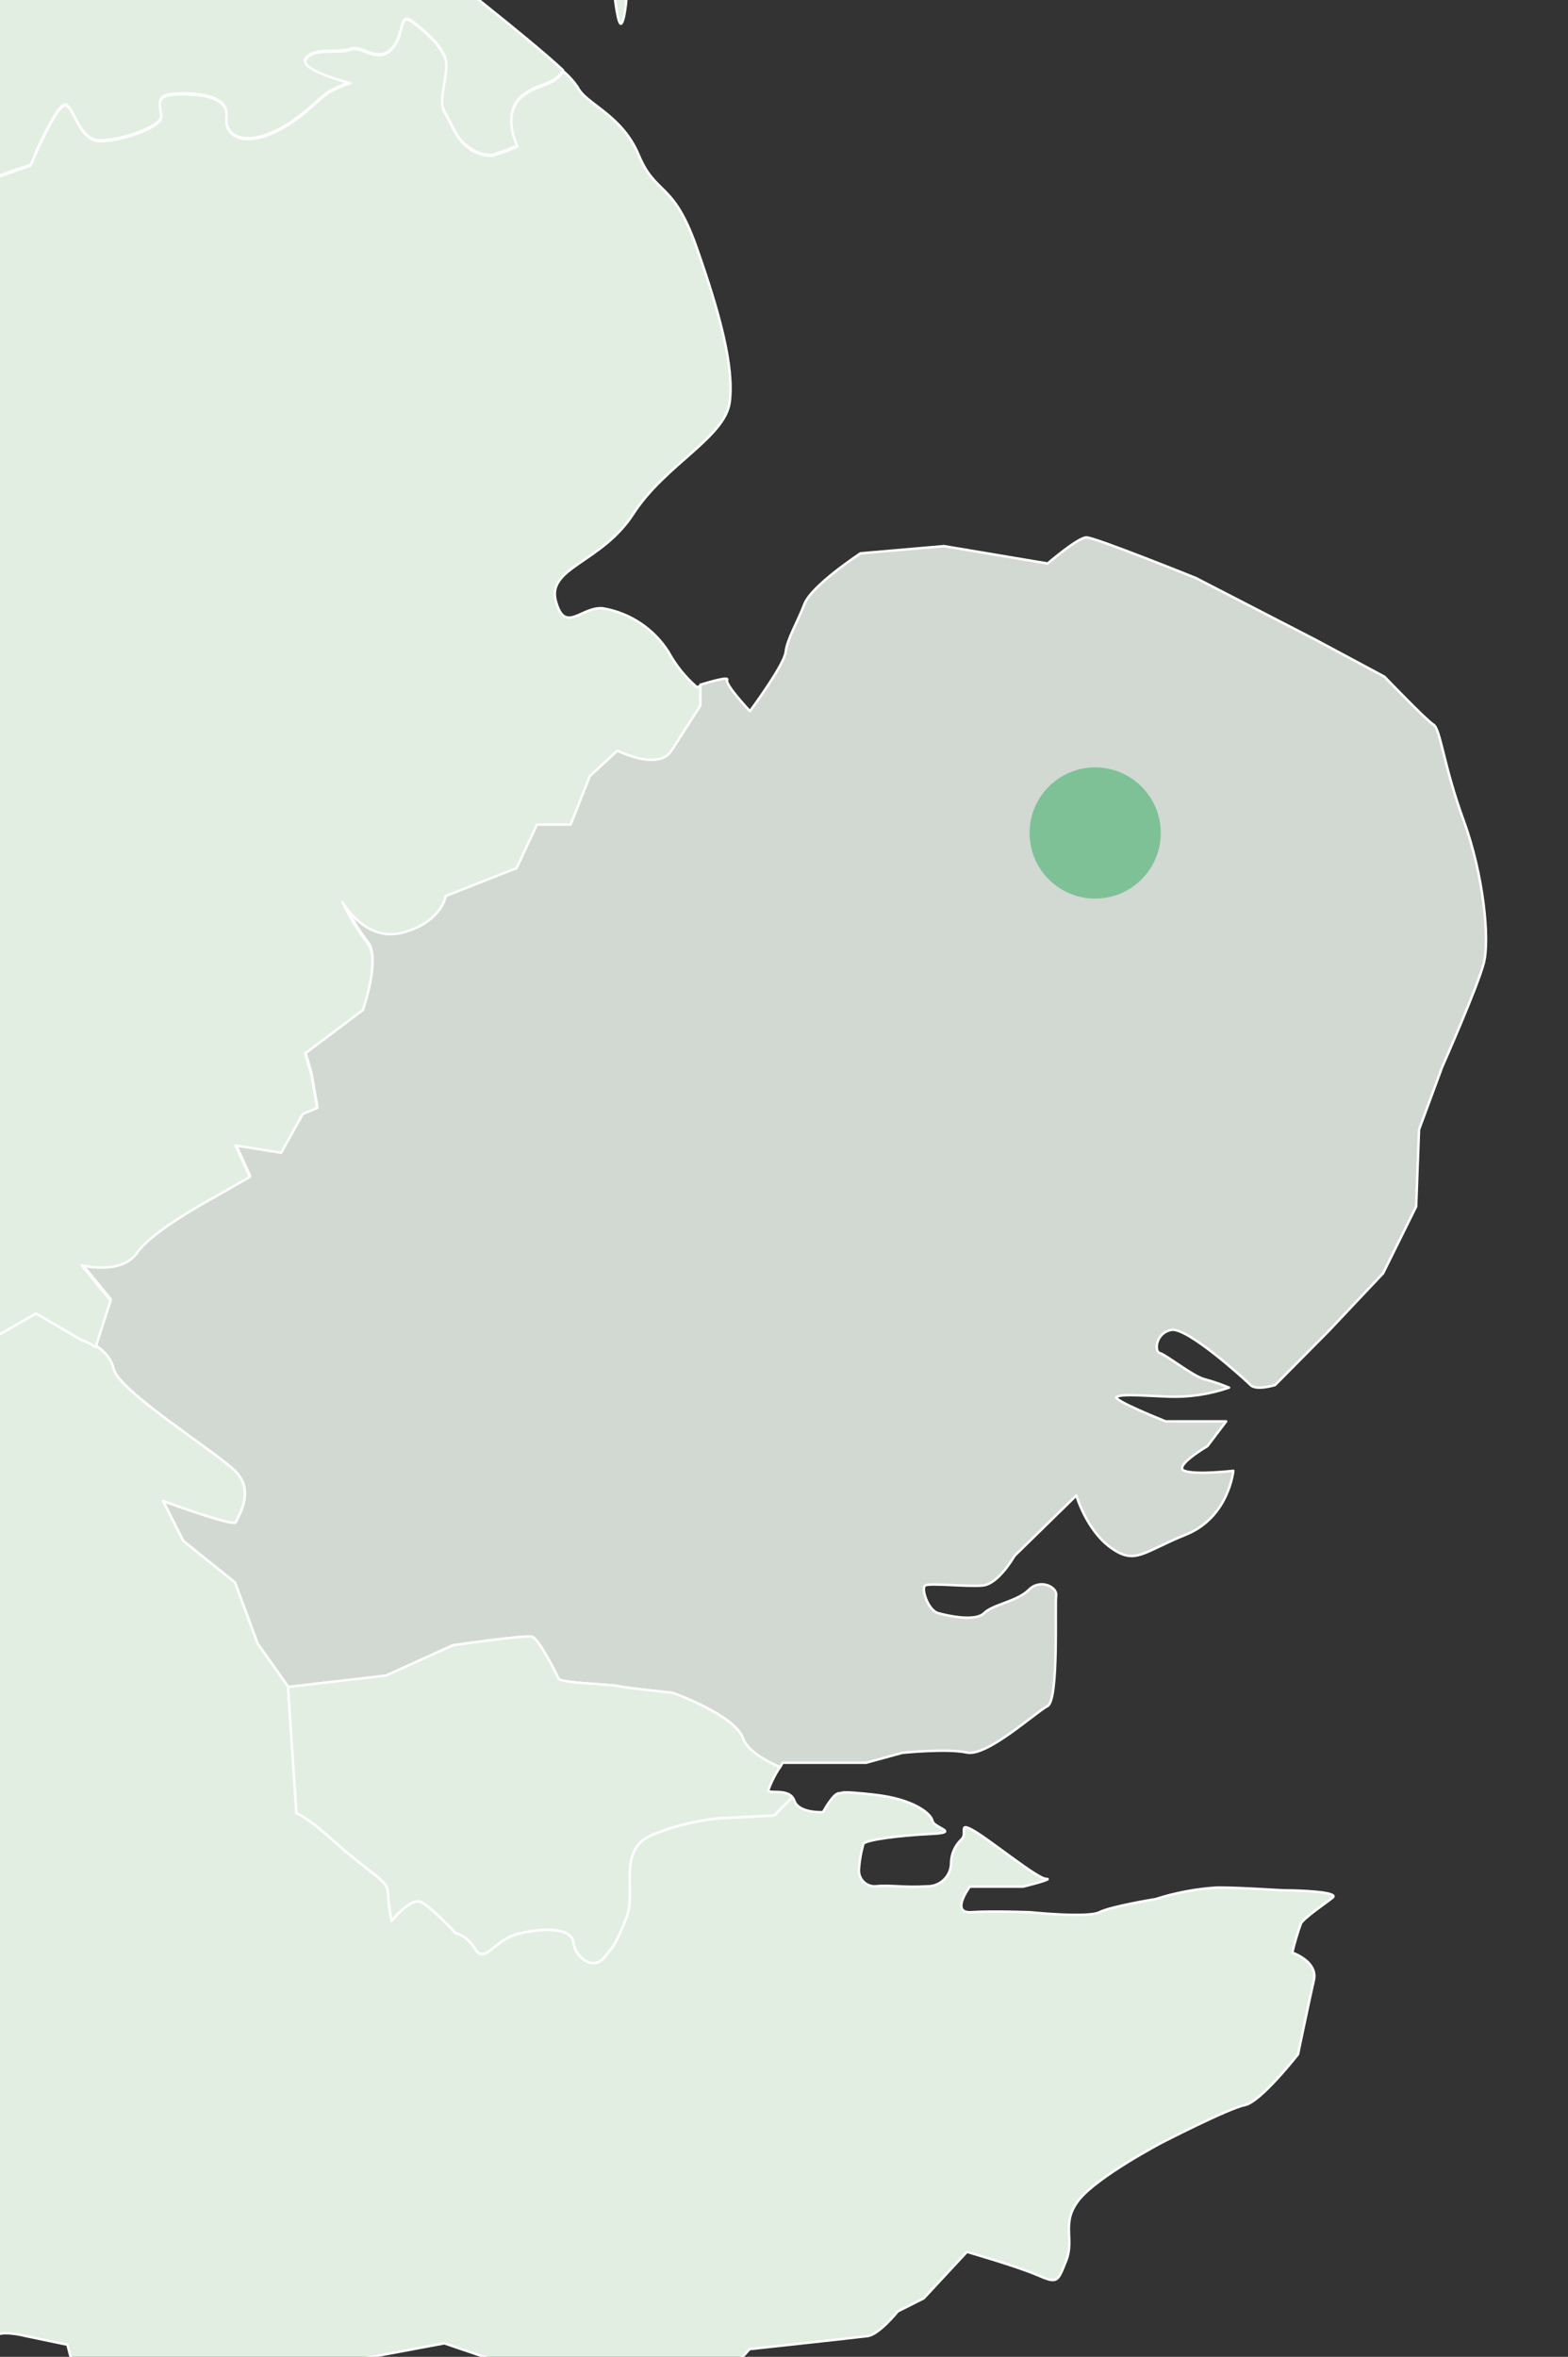 <?xml version="1.0" encoding="utf-8"?>
<!-- Generator: Adobe Illustrator 25.0.1, SVG Export Plug-In . SVG Version: 6.00 Build 0)  -->
<svg version="1.1" id="Layer_1" xmlns="http://www.w3.org/2000/svg" xmlns:xlink="http://www.w3.org/1999/xlink" x="0px" y="0px"
	 viewBox="0 0 633.69 952.24" enable-background="new 0 0 633.69 952.24" xml:space="preserve">
<rect x="0" y="0" width="633.69" height="952.24" fill="#333333" stroke="none"/>
<g id="Group_1117" transform="translate(0.454 0.5)">
	<path id="Path_1212" fill="#D2D8D2" stroke="#FFFFFF" stroke-linecap="round" stroke-linejoin="round" d="M591.05,330.97
		c-8.16-22.29-9.32-36.96-12.21-38.71c-2.89-1.76-19.77-19.34-19.77-19.34l-27.34-14.66l-48.87-25.21c0,0-40.74-16.42-44.22-16.42
		s-15.69,10.55-15.69,10.55l-41.9-7.03l-33.74,2.92c0,0-19.77,12.91-22.69,20.54s-6.97,14.07-7.56,19.34
		c-0.6,5.27-14.43,23.89-14.43,23.89s-10.25-10.85-9.22-12.67c0.83-1.46-7.46,0.96-10.82,1.99v7.96c0,0-6.3,9.79-11.64,18.11
		c-5.34,8.33-21.83,0-21.83,0l-11.15,10.28l-7.76,19.57h-13.6l-8.26,17.62l-28.63,11.25c0,0-1.46,10.28-16.99,14.7
		c-15.53,4.41-24.75-12.24-24.75-12.24c2.82,5.87,6.24,11.45,10.18,16.62c5.34,6.37-1.92,27-1.92,27l-23.29,17.52l2.42,8.33
		l2.42,13.7l-5.84,2.45l-8.72,15.66l-18.45-2.95l5.81,12.71l-14.56,8.33c0,0-24.75,13.2-31.05,22.33s-22.33,5.08-22.33,5.08
		l11.64,14.2l-6.04,18.81c3.55,2.09,6.14,5.47,7.27,9.45c1.96,8.89,40.47,32.91,48.97,41.14s1,18.78,0.33,20.73
		c-0.66,1.96-29.39-8.56-29.39-8.56l8.16,16.12l20.9,16.79l9.16,24.68l12.41,17.58l-0.13,0.03l39.61-4.61l27.04-12.27
		c0,0,29.33-4.21,31.98-3.45s9.89,14.96,10.65,16.89c0.76,1.92,21.33,2.29,24.38,3.09c3.05,0.8,21.7,2.69,21.7,2.69
		s25.15,8.82,28.56,18.45c1.73,4.78,8.49,8.79,14.9,11.61l-0.07,0.13c0.7-1.16,1.19-1.99,1.19-1.99h33.74l14.53-3.98
		c0,0,18.05-1.89,26.17-0.13s27.93-16.42,32.58-18.78c4.64-2.36,2.92-41.07,3.48-44.59s-6.4-7.03-11.05-2.36
		c-4.64,4.68-14.53,5.87-18.05,9.39s-14.53,1.16-18.61,0c-4.08-1.16-6.97-9.99-5.24-11.15c1.72-1.16,16.85,0.6,23.29,0
		s12.81-11.94,12.81-11.94l25.01-24.45c0,0,4.08,14.07,13.97,21.13c9.89,7.07,12.81,1.76,30.26-5.27s19.21-25.81,19.21-25.81
		s-15.13,1.76-19.77,0c-4.64-1.76,9.32-9.99,9.32-9.99l7.56-9.99h-24.45c0,0-22.13-8.79-19.77-9.92c2.36-1.13,7.56-0.63,20.93-0.07
		c8.29,0.3,16.59-0.93,24.45-3.65c-3.22-1.33-6.54-2.49-9.89-3.38c-4.64-1.16-15.69-9.99-18.05-10.55s-1.76-8.19,4.64-9.39
		c6.4-1.19,29.66,19.94,32.01,22.29c2.36,2.36,9.89,0,9.89,0l21.53-21.7l22.13-23.45l13.37-26.97l1.16-31.08l9.32-25.21
		c0,0,14.53-32.84,16.89-42.23S599.21,353.26,591.05,330.97z"/>
	<g id="Group_1115" transform="translate(391.633 729.128)">
		<path id="Path_1213" fill="#E1EEE1" stroke="#FFFFFF" stroke-linecap="round" stroke-linejoin="round" d="M-429.1,253.32
			l19.47,9.39l6.67,9.09c-7.36,2.52-14.03,6.73-19.47,12.31c-9.29,9.36-7.27,15.23-7.27,15.23c-6.24,2.45-12.64,4.41-19.18,5.87
			c-4.68,1.03-9.29-1.89-10.32-6.57c-0.07-0.27-0.1-0.5-0.13-0.76c0,0-18.88-17.88-24.98-22.26s-24.12,0-24.12,0l18.88-14.93
			l16.85-3.82l23.82-14.66C-445.39,245.99-429.1,253.32-429.1,253.32z"/>
		<path id="Path_1214" fill="#E1EEE1" stroke="#FFFFFF" stroke-linecap="round" stroke-linejoin="round" d="M-378.28,236.03
			c0,0-1.46-12.31-3.78-12.31s-4.35,10.55-4.35,10.55C-385.55,239.55-378.28,236.03-378.28,236.03z"/>
		<path id="Path_1215" fill="#E1EEE1" stroke="#FFFFFF" stroke-linecap="round" stroke-linejoin="round" d="M146.48,37.08
			c2.92-2.36-13.97-2.92-18.05-2.92S110.38,33,99.93,33c-8.49,0.5-16.92,2.09-25.01,4.68c0,0-18.05,2.92-22.69,5.31
			s-27.93,0-27.93,0s-15.13-0.6-23.85-0.03s-0.6-10.32-0.6-10.32h21.53c0,0,12.81-3.15,9.32-3.15S8.6,14.23,1.6,10.15
			s-2.32,1.16-5.24,3.52c-2.55,2.45-4.01,5.84-4.08,9.39c0,5.21-4.25,9.45-9.45,9.45c-0.13,0-0.3,0-0.43,0
			c-8.72,0.63-14.53-0.63-20.37-0.03c-3.52,0.36-6.63-2.22-6.97-5.71c-0.03-0.43-0.03-0.9,0-1.33c0.23-3.38,0.83-6.7,1.76-9.99
			c0.56-1.76,15.13-3.52,27.34-4.11s1.16-2.36,0.6-5.27C-15.8,3.15-22.8-2.72-38.53-4.48s-12.21-0.6-14.53-0.6s-6.4,7.63-6.4,7.63
			s-9.89,0.6-11.64-4.71c-0.17-0.5-0.43-0.93-0.76-1.33l-7.33,7.4l-22.86,1.16c-8.63,0.93-17.05,2.99-25.15,6.14
			c-16.39,5.77-7.23,23.02-11.81,34.17s-4.94,11.15-9.12,16.12c-4.18,4.98-11.41,0-12.18-6.14c-0.76-6.14-11.41-6.14-21.7-3.85
			c-10.28,2.29-14.1,12.67-17.91,6.54c-3.82-6.14-8-6.54-8-6.54s-9.89-10.75-14.1-12.67s-11.81,7.66-11.81,7.66
			c-0.8-3.91-1.29-7.9-1.53-11.91c0-4.21-7.63-7.66-20.93-19.57c-13.3-11.91-15.99-11.91-15.99-11.91l-3.42-51.09l0.13-0.03
			l-12.41-17.58l-9.16-24.68l-20.9-16.79l-8.16-16.12c0,0,28.73,10.55,29.39,8.56c0.66-1.99,8.16-12.51-0.33-20.73
			s-47.04-32.31-49-41.17s-13.4-12.51-13.4-12.51l-17.95-10.52l-27.44,15.79c0,0-6.54,9.55-14.36,10.18
			c-9.72-0.03-19.44-0.7-29.06-1.96l9.45-38.18c-2.99-3.35-6.14-6.54-9.45-9.55c-3.91-3.28-14.7,4.61-14.7,4.61
			c-1.92,4.35-4.98,8.09-8.82,10.85c-5.54,3.28-16.65,27.34-19.57,32.25s-24.48,20.4-28.73,25.01s-10.12,48.73-10.12,60.58
			s7.83,7.9,6.2,17.78c-1.63,9.89-9.79,0-6.2,18.78c2.09,11.15,5.27,22.06,9.45,32.58l19.9,23.72l6.87,17.12l-6.2,15.79l10.45,3.28
			l-1.29,12.18l-10.78,20.73l-13.83,12.51l-19.44-1.66c0,0,8.16,20.73,9.79,33.24c1.63,12.51,12.74,42.8,12.74,42.8
			s-1.96,11.84-6.54,16.79s-5.54,7.9-13.07,5.27c-7.53-2.62-42.43-18.45-48.97-15.79c-6.54,2.65-10.12,11.51-10.12,11.51
			l20.57,12.84c0,0,12.74-7.9,10.12,2.62c-1.63,5.91-1.16,12.18,1.33,17.78l1.96,8.89c-0.07,3.95,0.6,7.9,1.96,11.61
			c1.96,4.54,4.98,8.59,8.82,11.74l9.79,8.69c0.53-0.46,1.03-0.96,1.49-1.46l19.64,5.87l10.05-5.27
			c7.07-5.64,15.16-9.82,23.85-12.31c8.19-1.99,16.16-4.74,23.85-8.19c2.32-1.16-3.48-12.31-8.16-14.66
			c-4.68-2.36-20.93-21.7-20.93-24.05s30.82,12.9,39.54,19.34c9.95,8.49,19.47,17.48,28.5,26.97v-25.21l18.61,2.36l-6.97,14.66v12.9
			c0,0,5.24-6.44,6.97-8.19c1.73-1.76,4.08-15.26,5.81-18.78s12.81-0.6,12.81-0.6l16.89,3.52l3.48,13.5
			c-1.49,2.39-2.69,4.94-3.48,7.63c0,1.76,9.89,11.15,11.64,11.15s16.29-5.27,16.29-5.27l15.69-6.44l24.45-11.15l40.14-1.76
			l44.12-8.23l44.79,15.26l22.69,10.55l28.5,7.03l27.34-30.49c0,0,43.06-4.68,47.71-5.27s12.21-9.99,12.21-9.99l10.48-5.27
			l17.45-18.78c0,0,20.37,5.87,28.5,9.39s8.16,2.92,11.64-5.87s-2.32-15.26,5.24-24.65s33.17-22.89,33.17-22.89
			s27.34-14.07,33.74-15.26c6.4-1.19,21.53-20.54,21.53-20.54s4.64-22.29,6.4-29.92s-8.72-11.15-8.72-11.15
			c0.93-3.98,2.12-7.9,3.48-11.74C134.83,45.28,143.59,39.41,146.48,37.08z"/>
	</g>
	<g id="Group_1116" transform="translate(46.959)">
		<path id="Path_1216" fill="#E1EEE1" stroke="#FFFFFF" stroke-linecap="round" stroke-linejoin="round" d="M-835.19-823.25
			c-0.33,0.33,9.32,13.57,9.32,13.57s2.39,8.96,2.29,9.29c-0.1,0.33-5.81,4.25-5.81,4.25l-7.96-9.06c0,0-0.56-15.96,0-18.05
			C-837.35-823.25-834.82-823.58-835.19-823.25z"/>
		<path id="Path_1217" fill="#E1EEE1" stroke="#FFFFFF" stroke-linecap="round" stroke-linejoin="round" d="M-875.2-710.89
			l3.45-22.56l-10.18-14.66c0,0-9.82-12.84-10.38-13.57c-2.32-2.39-4.81-4.61-7.46-6.6c-2.49,0.6-4.91,1.39-7.27,2.39l1.82,12.84
			c0,0,10.91,1.82,11.64,7.53c1.59,6.87,3.65,13.6,6.2,20.17l6.73,8.63L-875.2-710.89z"/>
		<path id="Path_1218" fill="#E1EEE1" stroke="#FFFFFF" stroke-linecap="round" stroke-linejoin="round" d="M-899.42-667.4
			l-2.92-27.9l-15.09-12.31l-15.66,7.33l-18.01,13.77c0,0-6,14.86,0,26.97s11.48,13.04,11.48,13.04s2.72,22.76,8.36,27.7
			s14.93,5.87,21.46,5.14c6.54-0.73,16.75-2.55,17.48-4.78c0.73-2.22-7.46-13.4-7.46-22.92c0-9.52,1.63-3.12,4.74-6.24
			c2.79-2.19,3.58-6.07,1.82-9.19C-894.84-659.7-898.98-663.51-899.42-667.4z"/>
		<path id="Path_1219" fill="#E1EEE1" stroke="#FFFFFF" stroke-linecap="round" stroke-linejoin="round" d="M-1163.29-703.46
			c7.63-7.43,15.76-26.41,15.76-26.41c4.61,0.03,9.19,0.36,13.73,1.03c1.79,0.76,4.31,0.76,5.84,8.72
			c1.53,7.96-15.26,10.52-15.26,10.52l6.67,6.4l6.3,7.96c0,0-1.26,10.52-1.79,11.54c-0.53,1.03-9.16,5.14-15.76,11.81
			s12.44,11.54,12.44,11.54l9.16-13.07l19.34-2.32c0,0,17.81-22.29,18.81-33.08s-5.84-7.96-10.45-10.52
			c-4.61-2.55-3.02-37.72-3.02-37.72l-4.58-22.82l-23.16,22.29c0,0-13.73,16.42-18.31,18.48s1.79-26.41,1.79-26.41l-13.24,13.83
			l-8.66,15.89c0,0-5.34,17.45-5.61,19.47s-11.94,21.03-11.94,21.03C-1178.81-688.56-1170.92-695.99-1163.29-703.46z"/>
		<path id="Path_1220" fill="#E1EEE1" stroke="#FFFFFF" stroke-linecap="round" stroke-linejoin="round" d="M-1068.18-748.31
			c2.79-13.07,8.39-12.31,15.26-21.8s10.95-20,17.05-29.53c6.1-9.52,21.86-32.01,21.86-32.01s3.82-8.72,1.53-13.07
			c-2.29-4.35,2.79-18.21,0-17.18s-2.79,7.7-6.1,15.39c-3.32,7.7-38.15,32.81-51.12,44.35s-1.26,6.93-1.26,6.93s14.5,1.53,14.5,4.11
			c0.1,1.66,0.83,3.22,2.02,4.35c0,0-6.87,0.53-14,1.79c-7.13,1.26-12.97,6.4-19.47,14.36c-6.5,7.96,0,33.34,0,33.34
			C-1074.08-732.95-1070.96-735.24-1068.18-748.31z"/>
		<path id="Path_1221" fill="#E1EEE1" stroke="#FFFFFF" stroke-linecap="round" stroke-linejoin="round" d="M-1113.82-820.13
			c1.92-8.99,12.08-18.48,12.31-20.27c0.23-1.79-1.53-2.82-10.85,2.06s-13.83,26.14-13.83,26.14
			C-1121.82-804.47-1115.71-811.14-1113.82-820.13z"/>
		<path id="Path_1222" fill="#E1EEE1" stroke="#FFFFFF" stroke-linecap="round" stroke-linejoin="round" d="M-1250.77-958.01
			c5.01-7.36,11.94-6.97,16.92-9.69c4.98-2.72,10.02-13.57,10.02-13.57s-15.79,4.64-19.64,7.36s-15.39,1.92-22.33,7.36
			c-6.93,5.44,1.53,12.41,1.53,12.41C-1261.15-950.48-1255.78-950.64-1250.77-958.01z"/>
		<path id="Path_1223" fill="#E1EEE1" stroke="#FFFFFF" stroke-linecap="round" stroke-linejoin="round" d="M-1204.99-991.74
			c5.37-1.16,9.62,1.16,13.07-2.32s14.99-12.41,18.84-18.25c3.58-4.84,7.6-9.39,11.94-13.57c0,0-3.85-4.64-5.37-4.64
			c-9.39,3.25-17.91,8.56-25.01,15.53c-10.38,10.09-21.93,20.97-21.93,20.97C-1211.19-991.88-1208.01-991.02-1204.99-991.74z"/>
		<path id="Path_1224" fill="#E1EEE1" stroke="#FFFFFF" stroke-linecap="round" stroke-linejoin="round" d="M-1113.82-975.85
			c6.1,0.4,11.21,1.56,15.06,9.32s3.85,7.76,17.32,3.48s6.54-4.64,11.54-3.48s0,9.69-1.16,13.17s-19.24,3.12-19.74,4.64
			c-0.5,1.53-8.72,10.85-10.65,13.97c-1.92,3.12-8.46,2.72-5.77,8.53c2.69,5.81,8.09,2.72,12.71,2.32
			c4.61-0.4,18.48-9.32,18.48-9.32s0,10.09-0.4,12.01s-7.3,1.96-14.36,5.04c-7.07,3.09-19.14,3.12-23.02,7.76s-6.1-0.4-12.34-1.16
			c-6.24-0.76-13.4-6.97-16.49-3.88c-3.09,3.09,1.92,13.57,3.85,19.77c1.92,6.2,14.99,6.97,14.99,6.97s3.45-11.25,36.56-10.09
			c33.11,1.16,10.78-8.56,17.85-14.36c7.07-5.81,20.24-8.53,20.24-8.53l9.22-1.56l1.53,5.44l-1.53,8.92
			c5.27-0.2,10.45-1.26,15.39-3.09c5.77-2.72,17.68-10.48,17.68-10.48l-15.39-6.6l-3.09-3.88l3.85-1.92l8.09-7l9.22,7l2.32-9.69
			l-4.21-6.2l-5.57-9.32l-20.97-11.64c0,0-19.24-1.92-25.38-4.28s-14.63-19.41-14.63-19.41s-13.47-20.97-24.62-22.49
			s-8.09,6.97-8.86,12.01c-0.76,5.04-6.54,0-14.99,0c-8.46,0-8.86,5.04-7.3,7.36s-0.4,2.32-6.54,9.69s3.85,5.44,3.85,5.44
			C-1126.66-981.26-1119.93-976.22-1113.82-975.85z"/>
		<path id="Path_1225" fill="#E1EEE1" stroke="#FFFFFF" stroke-linecap="round" stroke-linejoin="round" d="M-1109.15-966.53h-13.07
			v5.04c2.26,2.32,5.21,3.82,8.43,4.28h8.89L-1109.15-966.53z"/>
		<path id="Path_1226" fill="#E1EEE1" stroke="#FFFFFF" stroke-linecap="round" stroke-linejoin="round" d="M-1118.77-1127.53
			c3.85-3.09,1.16-7.76,2.32-13.57c1.16-5.81-6.93-7.36-19.64-11.64s-16.55,10.09-20.77,12.81c-4.21,2.72,24.25,21.73,24.25,21.73
			S-1122.62-1124.44-1118.77-1127.53z"/>
		<path id="Path_1227" fill="#E1EEE1" stroke="#FFFFFF" stroke-linecap="round" stroke-linejoin="round" d="M-1178.02-1158.58
			c-5.01,3.48-11.54,3.09-11.54,5.04c0,1.96,23.09,0,23.09,0C-1168.03-1155.5-1173.04-1162.06-1178.02-1158.58z"/>
		<path id="Path_1228" fill="#E1EEE1" stroke="#FFFFFF" stroke-linecap="round" stroke-linejoin="round" d="M-1035.27-1161.96
			c0,0,9.32-17.65,10.42-23.75c1.09-6.1,5.21-3.85,13.97-4.98c4.98-0.56,8.82-4.64,9.02-9.65c0,0,6-9.65,6.57-15.46
			s-3.02-3.02-3.02-3.02c-4.94-1.39-9.99-2.52-15.06-3.32c-6.3-0.83-3.85,0-3.85,0v3.32c-5.81,0.36-11.54,1.13-17.25,2.22
			c-5.47,1.36-23.26-8.56-31.75-10.22c-8.49-1.66-4.91-4.15-4.91-4.15s-18.88-4.68-19.44-6.9c-0.56-2.22,0.83-10.22,3.55-24.28
			s-2.45-4.68-2.45-9.95s0.56-45.25,3.02-55.47c2.45-10.22-12.87-14.9-12.87-14.9l-24.08-19.87c0,0-10.95,10.48-14.5,17.65
			s8.76,6.07,8.49,12.97s0.56,7.17,0.56,17.65c0.56,7.9,2.72,15.59,6.3,22.63c-4.08-3.38-8.82-5.84-13.97-7.17
			c-6.3-0.83-8.23-2.75-18.35-6.34c-5.77-1.89-9.49-7.46-9.02-13.54l-21.07-15.46c0,0-2.45,5.51-4.91,12.14
			c-2.45,6.63,15.59,15.72,15.59,15.72l-7.13,4.98c0,0-0.83,8.56-1.09,10.22c-0.27,1.66-1.09,7.17-4.91,7.43
			c-3.82,0.27-17.25-19.31-17.25-19.31l-1.66,6.34c0,0-9.02,13.54-9.59,16.85c-0.53,3.32,5.21,3.32,7.66,5.81
			c2.45,2.49,3.55,16.29,6.57,17.12c3.02,0.83,19.18,8.82,23.69,9.12c4.51,0.3-0.4-2.49,0-8.29c0.4-5.81,5.34-9.65,8.89-12.71
			c3.55-3.05,7.66,1.92,7.66,1.92c4.41,1.79,8,5.14,10.12,9.39c2.45,6.34,30.39,21.53,30.39,21.53c-3.42,1.36-7.03,2.29-10.68,2.75
			c-3.55,0-19.18-9.65-19.18-9.65l-5.21,10.75c0,0,4.11,9.92,4.38,11.58c0.27,1.66,18.08,5.24,22.72,6.07s-12.87,7.73-12.87,7.73
			s16.42,5.81,21.07,5.81c4.64,0-1.09,4.15-6.83,9.12c-5.74,4.98,6.3,1.39,7.4,1.09c1.09-0.3,19.17-3.58,19.17-3.58l15.89-5.51
			v21.83c0,0,6.3,1.06,7.93-2.79c1.59-2.79,3.55-5.37,5.74-7.73c0.27-0.83,0.27-14.9,3.02-19.04c2.75-4.15,7.66,2.49,8.76,6.34
			c1.09,3.85,12.04,5.81,12.04,5.81l11.51,4.98l-15.33,17.95l-16.99,21.8l16.99,3.58L-1035.27-1161.96z"/>
		<path id="Path_1229" fill="#E1EEE1" stroke="#FFFFFF" stroke-linecap="round" stroke-linejoin="round" d="M-1044.85-1235.12
			c0,0-10.95-6.63-12.87-6.63s-3.28,4.98-3.28,4.98l4.91,3.85C-1056.07-1232.93-1048.1-1230.97-1044.85-1235.12z"/>
		<path id="Path_1230" fill="#E1EEE1" stroke="#FFFFFF" stroke-linecap="round" stroke-linejoin="round" d="M-1062.9-1264.64
			c-3.28-15.46,1.66-8.29,3.28-14.07c1.63-5.77,1.09-24.02-1.36-16.82c-2.45,7.17-4.98,8.29-4.98,8.29l-5.71,22.59
			c0,0-1.36,15.19,0,20.7s12.04-5.24,12.04-5.24L-1062.9-1264.64z"/>
		<path id="Path_1231" fill="#E1EEE1" stroke="#FFFFFF" stroke-linecap="round" stroke-linejoin="round" d="M-1047.57-1316.96
			c0-0.13-3.28-8.69-3.28-6.47s-6.57,12.97-6.57,12.97S-1047.57-1316.82-1047.57-1316.96z"/>
		<path id="Path_1232" fill="#E1EEE1" stroke="#FFFFFF" stroke-linecap="round" stroke-linejoin="round" d="M-1275.62-1345.79
			l-15.33-6.9l-8.49-7.73h-6.04l-9.02,7.3l-7.4,1.53l-3.02-1.53v-7.3l-9.85,9.12l-2.75,1.66l-10.12-2.22c0,0-10.68,1.09-14.5,6.07
			c-2.75,3.75-5.24,7.73-7.4,11.88l9.85,9.39h16.69l13.4,7.73l5.47,8.82c3.15,2.19,6.83,3.52,10.68,3.85h18.35l5.21-10.75
			l-2.75-12.41c0,0,10.68,6.63,1.36-1.92s-12.04-8.82-10.95-11.58c1.09-2.75,0-6.34,1.66-6.64c3.15,0,6.3,0.46,9.32,1.39
			c1.09,0.56,14.23,4.68,14.23,4.68L-1275.62-1345.79z"/>
		<path id="Path_1233" fill="#E1EEE1" stroke="#FFFFFF" stroke-linecap="round" stroke-linejoin="round" d="M-1312.57-1322.6
			c0,0-6.57,0.27-7.93,1.66c-1.03,0.96-1.76,2.22-2.06,3.58c-0.13,0.83,8.36,2.22,9.99,1.92c1.63-0.3,4.64,1.73,6.3,0.03
			C-1304.61-1317.09-1313.1-1320.41-1312.57-1322.6z"/>
		<path id="Path_1234" fill="#E1EEE1" stroke="#FFFFFF" stroke-linecap="round" stroke-linejoin="round" d="M-1309.55-1292.24
			c-5.27-1.96-10.65-3.52-16.16-4.68c-1.92,0.27-16.16,4.68-16.16,4.68l-3.82,8.82l12.04,6.63c0,0,1.66,7.46,11.08,6.64
			c4.35-0.13,8.69-0.53,13-1.09c1.92-0.56,5.47-6.63,5.47-6.63s-18.61,1.66-15.06-1.66c2.85-2.45,5.97-4.58,9.32-6.34
			L-1309.55-1292.24z"/>
		<path id="Path_1235" fill="#E1EEE1" stroke="#FFFFFF" stroke-linecap="round" stroke-linejoin="round" d="M-1314.33-1252.23
			c0,0-15.79-12.14-16.59-12.71c-0.8-0.56-13.7-2.22-13.7-2.22s-6.83,2.75-6.83,5.24s7.13,7.73,5.74,14.07s-3.02,20.44-3.02,20.44
			s-5.47,6.63-4.91,11.05c0.56,4.41,4.11,15.19,4.11,16.55c0,1.36,3.82,17.12,3.82,17.12l1.36,10.48l16.16,3.32h9.59l4.28-3.02
			l-8.26-9.39l-5.08-2.49l6.3-4.98l0.83-4.98l-2.06-14.07l-7.53-1.39l-8.49-7.46l17.25-1.39c1.69-1.13,3.25-2.42,4.64-3.85
			c1.36-1.66,10.81-9.39,10.62-10.22c-3.28-2.95-6.73-5.74-10.35-8.29c0,0-24.91-11.58-23.82-16.55c1.09-4.98,8.39,3.58,10.35,3.85
			S-1315.53-1240.36-1314.33-1252.23z"/>
		<path id="Path_1236" fill="#E1EEE1" stroke="#FFFFFF" stroke-linecap="round" stroke-linejoin="round" d="M-1349.8-1134.93
			c-2.95-3.45-5.11-7.5-6.3-11.88c-0.83-4.15-4.91-1.39-4.91-1.39l-6.04,6.34l-5.74,6.63c0,0-15.89,14.9-17.25,15.19
			c-1.36,0.3,14.53,4.68,15.33,4.98c4.21-1.49,8.33-3.22,12.31-5.24l13.97-11.88C-1348.44-1132.14-1348.7-1134.36-1349.8-1134.93z"
			/>
		<path id="Path_1237" fill="#E1EEE1" stroke="#FFFFFF" stroke-linecap="round" stroke-linejoin="round" d="M-1292.34-1372.56
			c0,0,0-8.29-3.02-7.46c-3.02,0.83-10.12,9.02-8.76,9.12C-1300.13-1371-1296.15-1371.53-1292.34-1372.56z"/>
		<path id="Path_1238" fill="#E1EEE1" stroke="#FFFFFF" stroke-linecap="round" stroke-linejoin="round" d="M-1241.12-1392.16
			c4.11-4.48,7.86-9.29,11.21-14.36c4.11-6.63,8.49-3.05,8.49-3.05s16.99,0.27,18.05-7.46s-16.16-9.65-16.16-9.65l3.55-0.83
			l3.28-6.07l21.36,1.39l1.92-7.46c0,0-5.47-7.46-6.83-9.95s-10.95-13.8-10.95-13.8c0.23-3.62,1.56-7.1,3.82-9.95
			c3.58-3.68,6.87-7.66,9.85-11.88c3.38-3.98,8.03-6.7,13.14-7.73l18.35-8c0,0,28.2-10.75,32.58-14.9s-0.27-6.9-2.75-14.36
			c-2.49-7.46,7.13-7.46,9.85-11.05s20.8-24.55,22.72-27.04c1.92-2.49,5.47-10.48,4.91-14.36s2.75-10.48,9.02-17.68
			c6.27-7.2-1.09-17.12-1.09-17.12s-6.83-11.88-12.87-13.54s-42.17,28.99-55.57,42.8c-13.4,13.8-10.42,9.65-29.03,9.65
			s-29.03,25.68-29.03,25.68l15.59,20.97c0,0,0,9.95-2.75,10.22s-7.4-5.81-12.87-6.34c-4.25-0.07-8.43,0.8-12.31,2.49l-5.21,24.28
			c-3.62-7.4-6.47-15.19-8.49-23.19c-1.66-9.09-13.14-12.97-19.97-19.61s-1.66,5.54-4.64,13.24c-2.99,7.7-15.06,17.65-15.06,17.65
			c-0.2,5.27-0.8,10.55-1.79,15.72c-1.23,3.88,13,11.31,13,11.31l13.47,9.95c0,0-14.3,2.75-20.34,8.29
			c-6.04,5.54,6.83,13.24,8.49,13.8s26.27,8.56,26.27,8.56s14.23,6.07,11.78,9.65c-2.45,3.58-13.97,6.34-13.97,6.34
			s-18.61,22.09-27.63,24.02s-13.4-5.81-9.85,0s23.26,25.35,23.26,25.35L-1241.12-1392.16z"/>
		<path id="Path_1239" fill="#E1EEE1" stroke="#FFFFFF" stroke-linecap="round" stroke-linejoin="round" d="M-1167.2-1441.3
			l12.04-5.81l10.68-9.95l-7.13-5.81l-15.06-5.37c0,0,1.36-4.28,2.19-4.54s17.78,2.22,17.78,2.22l12.31,2.36l4.38-13.1l-3.55-17.38
			l-13.97,2.49l-19.17,3.85c-4.88,3.72-9.99,7.1-15.26,10.22c-2.95,1.09-9.92,9.95-9.92,9.95c-1.29,2.75-1.86,5.81-1.66,8.82
			c0.8,3.65,2.09,7.17,3.82,10.48c1.79,3.62,2.92,7.56,3.28,11.58c0,1.66,11.48,3.58,11.48,3.58L-1167.2-1441.3z"/>
		<path id="Path_1240" fill="#E1EEE1" stroke="#FFFFFF" stroke-linecap="round" stroke-linejoin="round" d="M-1107.82-1530.17
			c3.02-0.27,5.47,0.83,13.7,1.39s4.64-7.17,7.66-10.22c3.02-4.01,4.21-9.12,3.38-14.07c-0.76-4.41-8.82,8.56-18.68,14.63
			c-5.44,3.62-12.27,4.31-18.35,1.92C-1124.77-1528.78-1110.8-1529.87-1107.82-1530.17z"/>
		<path id="Path_1241" fill="#E1EEE1" stroke="#FFFFFF" stroke-linecap="round" stroke-linejoin="round" d="M-1217.3-1538.13
			l3.42-1.72l-9.49-6.67c0,0-5.64-2.19-7.8,0.53s5.04,5.41,5.04,5.41L-1217.3-1538.13z"/>
		<path id="Path_1242" fill="#E1EEE1" stroke="#FFFFFF" stroke-linecap="round" stroke-linejoin="round" d="M-1259.13-1438.71
			c-0.73,0.23-13.6,6.6-13.6,6.6l9.95,2.45c2.72-0.83,5.31-1.99,7.76-3.42C-1256.21-1435.06-1257.6-1436.95-1259.13-1438.71z"/>
		<path id="Path_1243" fill="#E1EEE1" stroke="#FFFFFF" stroke-linecap="round" stroke-linejoin="round" d="M-425.85-1741.56
			l-6.8,7.83l3.38,17.62l3.38,7.83h4.38c0,0-4.38-5.87,4.38-19.08S-425.85-1741.56-425.85-1741.56z"/>
		<path id="Path_1244" fill="#E1EEE1" stroke="#FFFFFF" stroke-linecap="round" stroke-linejoin="round" d="M-471.96-1741.56
			c0,0-10.18-18.58-17.48-22.03c-6.1-2.65-12.77-3.82-19.41-3.42c-3.32,2.29-5.87,5.51-7.27,9.29c1.56,4.11,3.48,8.03,5.84,11.74
			l9.69,12.24l11.64,8.79l10.18,1.96h10.68l3.88-5.87c0,0-20.87,8.79-16.02-1c4.84-9.79,14.56,3.91,13.6-3.42
			C-467.58-1740.6-471.96-1741.56-471.96-1741.56z"/>
		<path id="Path_1245" fill="#E1EEE1" stroke="#FFFFFF" stroke-linecap="round" stroke-linejoin="round" d="M-437.95-1775.83
			c0,0,1.89-6.37,5.31-6.87c3.42-0.5,17.98,18.58,17.98,18.58l12.61,8.79c0,0,6.3-5.37,9.22-7.33s13.1-8.33,18.45-12.24
			c5.34-3.91-2.92-9.79-4.84-8.79c-1.92,1-12.61,11.25-13.1,9.29c1-6,2.95-11.78,5.81-17.12c1.46-1.46-11.18,4.41-11.18,4.41
			s-10.68-1.46-12.14-1.96c-1.46-0.5-11.18-1.96-13.83-4.41c-3.55-3.05-8.46-3.98-12.87-2.45c-4.38,1.96-17.95,1.96-17.95,1.96
			l2.42-10.12l15.53-12.37l-3.88-8.79l-16.99-11.25c-10.38-4.18-21.6-5.87-32.74-4.91c-19.18,1.46-11.64,21.53-11.64,21.53
			s1.69,14.2,0.23,20.07s3.88,12.24,11.41,15.66s9.62-21.03,9.62-21.03s10.98,5.87,12.94,9.29s-4.38,8.33-11.15,16.62
			s7.76,8.79,12.14,12.08s26.21-6.2,26.21-6.2L-437.95-1775.83z"/>
		<path id="Path_1246" fill="#E1EEE1" stroke="#FFFFFF" stroke-linecap="round" stroke-linejoin="round" d="M-426.81-1854.59
			c0-1.46-0.96-1.96-11.11-0.5s-10.22-7.83-17.98,0s18.38,15.82,20.37,16.65C-423.42-1833.56-426.81-1853.16-426.81-1854.59z"/>
		<path id="Path_1247" fill="#E1EEE1" stroke="#FFFFFF" stroke-linecap="round" stroke-linejoin="round" d="M-401.59-1881.03
			l-7.76-13.7c-5.94-0.9-11.68-2.72-17.02-5.37c-8.79-4.41,2.72-13.7,2.72-13.7l-18.21,10.28l9.22,20.54l17.98-7.33l10.18,14.66
			L-401.59-1881.03z"/>
		<path id="Path_1248" fill="#E1EEE1" stroke="#FFFFFF" stroke-linecap="round" stroke-linejoin="round" d="M-382.65-1838.93
			l-0.96-11.25c-0.96-11.25,5.81-13.7,5.81-13.7s-4.84-10.28-6.8-14.66s-12.14,23.99-12.14,23.99
			C-393.83-1857.04-382.65-1838.93-382.65-1838.93z"/>
		<path id="Path_1249" fill="#E1EEE1" stroke="#FFFFFF" stroke-linecap="round" stroke-linejoin="round" d="M-351.6-1871.74
			c10.18-10.28,15.06-1.46,15.06-1.46s19.37-11.74,27.14-13.7c7.76-1.96,0-11.74,0-11.74l-20.87,10.28c0,0-8.72,6.87-13.1,5.87
			s5.34-12.24,5.34-12.24s-5.34-0.96-9.72,6.37c-5.97,8.39-12.44,16.39-19.41,23.99C-367.13-1864.37-361.78-1861.45-351.6-1871.74z"
			/>
		<path id="Path_1250" fill="#E1EEE1" stroke="#FFFFFF" stroke-linecap="round" stroke-linejoin="round" d="M-355.02-1835.65
			c-4.31,3.82-8.39,7.93-12.14,12.31l14.07-5.81l9.22,5.37c0,0,11.64,1.96,7.3-2.45s-19.44-21.73-19.44-21.73
			S-352.56-1836.97-355.02-1835.65z"/>
		<path id="Path_1251" fill="#E1EEE1" stroke="#FFFFFF" stroke-linecap="round" stroke-linejoin="round" d="M-286.31-625.76
			c-3.05-11.54-31.32-44.69-29.43-51.22c1.89-6.54,12.61-0.76,17.58-6.93c4.98-6.17,11.84-11.54,25.98-28.1
			c7.33-8.59,16.89-18.58,24.38-26.24l-25.58-35.76l-16.75-1.46c0,0-30.22-11.74-36.76-15.03c-6.54-3.28-19.27-6.6-25.84-9.19
			s-28.76-15.79-28.76-15.79s-17.12-5.51-29.49-1.46s-12.37,20.54-17.85,26.04c-5.47,5.51-31.32,11.38-31.32,11.38l-15.66-6.24
			l-30.55-6.24l-38.58-10.28l-41.87-2.95l-18.91-12.11c0,0-17.85-15.79-18.58-16.89c-0.73-1.09,4.38-8.43,4.38-8.43l28.03,18.71
			l22.56,3.32c0,0,45.85,3.68,51.32,3.32s34.2-4.05,34.2-4.05s1.82-12.11,2.55-14.3c0.73-2.19,39.31-35.23,44.79-37.42
			c5.47-2.19,12.01-2.55,20.37,4.05s10.18,3.68,16.75,1.09s32.78-21.66,32.78-21.66s-0.36-8.43-0.73-9.55
			c-3.91-2.79-8.06-5.24-12.37-7.33c0,0-28.76-8.82-29.86-11.01c-1.09-2.19,1.46-13.2,1.46-13.2l1.82-12.47c0,0-20-8.82-27.67-4.78
			s-32.05,17.62-32.05,17.62l-28.4,9.55c0,0-14.93,6.97-15.29,3.32c-0.36-3.65,43.33-39.28,43.33-39.28l36.03-4.41l35.3-0.73
			l37.12-31.18c0,0,17.85-20.17,20.73-44.42c2.89-24.25,22.19-24.58,31.65-30.09c9.45-5.51,23.29-34.14,22.56-44.42
			c-0.1-11.25,2.92-22.29,8.73-31.91c4.38-5.87,25.48-20.93,21.46-35.96c-4.01-15.03,14.56-55.4,24.38-64.59
			c12.24-11.91,23.32-24.91,33.11-38.91c6.57-10.28,8.72-3.32,10.91-4.78c2.19-1.46-6.2-5.87-10.55-21.3s-24.38-47.71-24.38-47.71
			s-25.48-10.65-35.66-10.65c-10.18,0-12.37,4.05-12.37,4.05s-10.55,5.51-17.12,5.14c-6.57-0.36-8.36-8.06-10.18-5.51
			s2.19,5.14-11.28,6.97c-13.47,1.82-19.27,0.73-34.2-2.95c-14.93-3.68-67.34-7.33-75.34-8.43c-8-1.09-18.58,11.01-32.41,14.66
			s-20.37-2.19-28.03-9.55c-7.66-7.36-50.23-11.01-58.59-10.28s-5.11,9.19-11.64,16.89c-3.09,4.41-8.86,6.1-13.83,4.05l-5.81,5.87
			c0,0-9.45-6.97-12.01-6.6c-2.55,0.36-14.2,10.28-23.29,20.54s-24.75,1.46-24.75,1.46s-25.84-1.82-31.65,5.51
			s-22.19,32.28-22.19,32.28s-17.48-11.38-14.93-17.25s22.92-20.54,32.01-27.17c5.81-4.78,9.75-11.38,11.28-18.71
			c-1.82,2.55-14.93,1.82-14.93,1.82s-17.85-1.46-28.03,1.82s-21.83,17.62-24.02,20.17s-11.28,7.7-10.91,0.36
			c0.36-7.33,20.73-24.95,25.48-31.55c4.74-6.6,20.73-1.82,20.73-1.82c8.76-6.07,17.88-11.58,27.3-16.52
			c12.01-5.87,6.17,15.06,9.45,15.79s37.12-34.5,37.12-34.5l7.27-19.81c0,0-10.18,9.55-16.39,14.3c-6.2,4.74-8,2.19-12.01,2.19
			s-6.2-6.97-8.36-6.97s-9.82,6.97-9.82,6.97c-13.8-3.12-27.77-5.31-41.87-6.6c-19.64-1.46-24.02-5.87-24.02-5.87l-6.57-16.89
			c0,0,16.02,3.68,21.46,7.7s17.85,0,33.47,1.09c15.63,1.09,19.27-4.78,19.27-4.78l1.82-12.47c0,0-14.56-5.14-11.28-11.01
			c3.28-5.87,12.74,1.46,16.39,0c13.93-7.43,26.87-16.55,38.58-27.17c12.37-12.11,81.54-63.5,92.82-74.11
			c11.28-10.62,18.91-9.19,26.57-13.2s28.4-39.64,28.4-39.64l1.09-11.74c0,0-9.82-13.57-9.82-20.54c0-6.97,21.83-33.77,21.83-33.77
			s-38.95-4.78-42.23-4.78s-17.12,1.09-17.12,1.09s-14.93-9.55-16.75-4.41s10.55,9.92,10.55,9.92s0,9.19-4.38,10.28
			c-4.38,1.09-50.23-8.06-50.23-8.06s-19.64,3.32-20.73,4.41c-1.09,1.09-24.75,11.74-24.75,11.74s-26.57,0.73-29.86,0.73
			c-3.28,0-9.45-12.84-9.45-12.84c-0.4,3.72-1.13,7.4-2.19,11.01c-1.09,2.19-1.09,4.05-10.55,5.51s-18.94,10.28-20,11.01
			s-25.11-6.97-33.84,0.36s-26.57,23.85-26.57,23.85c2.52-8.66,5.71-17.12,9.45-25.31c4.74-9.19-12.37-15.39-13.47-16.89
			c-1.09-1.49-13.47-0.73-13.83,4.05c-0.36,4.78-31.32,42.56-31.32,42.56l-8-7.33c0,0,18.94-27.14,18.94-29.36
			s-18.94-19.08-18.94-19.08c-0.23,5.67-0.96,11.31-2.19,16.89c-2.22,3.52-5.04,6.64-8.36,9.19c0,0-5.81-23.49-8.36-24.95
			s-20.04-10.28-20.04-10.28l-14.93,31.18l-14.2,9.55l8.73,8.43l5.84,9.55l-12.74,7.33l14.56,6.77l-0.73,14.53
			c0,0-23.29-16.52-26.57-14.3s-3.28,23.49-3.28,23.49l21.83,22.39l18.91-4.05l1.46,16.16c0,0-22.92-5.51-24.38-5.14
			c-1.46,0.36-28.76-1.09-28.76-1.09s-9.82,2.95-18.58,5.51c-8.76,2.55-18.21-7.33-18.21-7.33l1.09,6.24
			c1.09,6.24,25.84,23.49,29.13,25.68c3.28,2.19-8,19.08-8.36,21.3c0.1,5.81-4.58,10.62-10.38,10.72c-0.43,0-0.86,0-1.26-0.07
			c-7.46-0.43-14.66-2.99-20.73-7.33c0,0,5.11,14.3,6.9,17.25c1.79,2.95,13.83,8.06,13.83,8.06l20.73,11.74
			c4.71,2.32,7.8,7.03,8,12.27c0.36,8.96,21.83,21.86,21.83,21.86l-8.36,11.74l-8.36-10.65l-12.74-10.65c0,0-17.12-4.78-18.21-5.14
			s-15.66-9.55-16.75-6.6c-1.09,2.95,33.84,22.03,33.84,22.03s1.46,10.28,0,10.28s-35.3-23.12-35.3-23.12s-10.55,15.79-15.66,19.08
			c-5.11,3.28-1.82-1.09-5.11-2.19c-3.28-1.09-7.63-9.19-7.63-9.19s-10.18-11.74-12.74-12.11s-5.84,1.46-8.36,10.65
			c-2.52,9.19,10.91,9.92,13.1,11.74s2.92,21.66,2.55,23.85c-0.36,2.19-16.02,3.32-16.02,3.32l-7.63-4.78c0,0-1.82-17.98-2.55-22.39
			s-10.55-5.51-10.55-5.51c-4.01,0.3-7.66,2.49-9.82,5.87c-4.01,5.87-1.82,30.09,1.09,32.68c2.92,2.59,21.46,11.01,21.46,11.01
			c-1.76,3.48-3.82,6.8-6.2,9.92c-3.28,4.05-9.45-2.55-11.28-2.95c-1.82-0.4-7.66,10.28-7.66,10.28c-0.43,3.18,0.2,6.4,1.82,9.19
			c2.55,2.95,22.56,26.64,22.56,26.64s21.83,0.53,23.29,0.03c4.25,0.9,7.8,3.82,9.45,7.83c0.73,4.05-17.48,4.41-20.73,4.41
			c-4.68,0.63-9.29,1.63-13.83,2.95l-9.09-6.24c0,0-22.19-13.93-22.56-6.97c-1.23,9.26-2.92,18.45-5.11,27.54l7.63,11.38
			l-0.73,20.17c0,0,9.45,6.24,14.2,6.24c4.74,0,11.28-12.11,11.28-12.11l8-4.78l8.36,2.55l-4.01,9.19c4.31,0.9,8.69,1.49,13.1,1.82
			c6.2,0.36,9.09-8.06,9.09-8.06l10.55-10.28l10.55,3.68c0,0-6.9,10.65-9.09,13.57c-2.19,2.92-15.66,9.19-20.73,10.65
			s-17.85-4.41-18.94-4.41s-16.02,17.62-16.02,17.62l16.75,2.95l16.39,2.95l21.46-16.52l9.45,2.55l0.73,5.14
			c0.73,5.14-15.29,6.6-15.66,11.38c-0.36,4.78,14.56,11.01,14.56,11.01l1.46,5.87c0,0-11.28,0-16.02-2.95
			c-5.57-3.52-11.98-5.54-18.58-5.87c-5.47,0.36-2.92,4.41-7.27,13.2c-2.59,5.18-7.7,8.66-13.47,9.19l10.55,12.47
			c0,0,12.74,5.51,18.58,7.7s26.21-2.95,26.21-2.95l-1.09,10.28l-2.92,1.09l-18.94-0.36l-22.19-4.41h-17.12l-12.74,10.65l-1.09,7.33
			l15.66,2.95c3.82,5.57,8.33,10.65,13.47,15.06c5.81,4.05,20.37,0,20.37,0s-0.36,4.05-6.9,8.06c-6.54,4.01-13.47,0.73-20.73,3.68
			c-7.27,2.95-20.04-21.27-25.84-16.16c-5.81,5.11-22.19,36.69-22.92,39.74c-0.73,3.05,9.82,2.12,13.47,2.45
			c4.84,0.23,9.65-0.53,14.2-2.19c5.47-1.82,0,6.24,1.82,6.6s19.27-2.55,19.27,0s-7.27,4.05-10.18,6.97
			c-2.92,2.92-24.75,5.14-28.76,8.82c-4.01,3.68,7.27,6.97,8.72,7.7c1.46,0.73-2.92,6.24-5.47,15.79c-2.55,9.55-7.27,0-14.93-2.55
			s-15.29-4.78-23.65,0s-16.75-0.36-26.21,0.73c-9.45,1.09-18.58,12.84-18.58,12.84c0.1,3.98,0.7,7.93,1.82,11.74
			c1.46,2.95,11.28-3.68,15.29-4.41s51.69,5.14,51.69,5.14l16.02-1.82l10.18-7.7l22.19,6.97c0,0,12.74,8.82,6.2,10.65
			c-3.25,1.39-7,0.13-8.72-2.95l-13.1-0.36l-18.21,1.46l-11.64,8.43l-11.64-5.51l-17.12,8.82c0,0,40.41,28.63,41.5,27.54
			s8.36-8.06,8.36-8.06l0.36,10.65c0,0,22.19,11.01,24.75,10.65s73.52-69,79.35-73.38c5.84-4.38,27.3-26.04,27.3-18.71
			c0,7.33-17.48,22.03-14.56,26.41s43.69-5.87,37.85,1.82c-5.84,7.7-43.33,8.43-49.13,10.65c-5.81,2.22-29.06,35.5-29.06,35.5
			s-11.41,18.84-13.5,24.05c-2.09,5.21,10.58,3.35,19.11,4.61c8.53,1.26,25.54,3.78,29.69,1.66s29.69-25.94,29.69-25.94
			c-0.63,5.24-17.45,26.57-20.97,29.72c-3.32,2.72-6.77,5.24-10.38,7.53l-46.71-1.26l-11.21,8.59c0,0-12.24,3.55-11.84,8.92
			c0.4,5.37,13.77,0,13.77,0l-9.55,10.65l-9.26,16.99c0,0-9.55,11.64-15.82,21.3c-6.27,9.65-1,18.64,0.66,16.65
			s19.81-23.62,19.81-23.62l9.26-2.62l5.61,5.31c-4.74,2.02-9.09,4.84-12.87,8.33c-4.28,4.64-13.2,28.63-13.2,28.63l16.52-13.63
			c0.1,3.15-0.23,6.3-1,9.39c-1,1.39-0.66,12.24-5.94,17.25c-9.26,9.32-17.32,19.71-24.08,30.95c-4.94,9.65-5.61,20.63-2.99,16.65
			s21.46-26.64,21.46-26.64c2.06,3.65,3.62,7.56,4.61,11.64c1.33,6-17.42,15.29-22.26,20.9c-4.84,5.61-4.88,17.55-4.88,17.55
			l16.72-16.12l5.57,8.43c0,0-15.29,8.43-22.26,18.25s4.88,19.64,4.88,19.64s5.57,7.73,9.75,8.26c3.78,0.23,7.5-0.96,10.45-3.35
			c3.48-2.12,12.51-21.03,14.6-21.73s7.66,7,8.36,14.03s-11.81,11.21-20.17,18.25c-8.13,6.77-15.56,14.27-22.26,22.46
			c-9.75,11.21-3.48,12.64-4.88,19.64c-1.39,7-9.06,14.73-9.06,14.73s-1.39,37.19-2.79,44.19s-7.66,11.21-9.06,14.73
			c-1.39,3.52-9.06,14.03-8.36,23.85c0.7,9.82,5.57,16.12,11.11,12.64c5.54-3.48,23.65-7,23.65-7s15.29-9.82,18.08-19.64
			c2.79-9.82-5.57-10.52-5.57-10.52s-3.48-9.82-0.7-15.43c2.79-5.61,11.84-28.76,11.84-28.76s6.27-30.16,9.75-44.89
			c3.48-14.73,34.1-32.98,34.1-37.89s-28.53-47.01-28.53-47.01s-1.39-18.25,2.09-23.85c3.48-5.61,11.81-3.52,11.81-3.52l25.05-23.79
			c0,0,20.87-20.4,22.96-23.82s13.9-12.71,16.69-17.62s32.71-20.34,32.71-20.34l2.79,4.91c0,0-16.69,17.55-19.47,23.16
			c-2.79,5.61-35.5,30.85-35.5,30.85s-26.44,19.64-31.32,44.19s3.48,30.16,3.48,30.16s13.9,6.3,13.9,4.21
			c1.33-5.47,2.95-10.85,4.88-16.12l7.66-15.43l6.27,9.82h11.15l-9.06-31.58l12.51,11.91l3.48,22.46l14.6,16.82
			c0,0,10.45-17.55,12.51-21.73s-1.39-9.82-2.09-13.34s9.06-6.3,9.06-6.3l-1.39-32.21l4.18-27.44l7.66,14.73
			c0,0,3.48-1.39,6.27-11.15s15.33-9.92,15.33-9.92l-14.6,28.76l-2.09,14.03c0,0,32.71,21.03,35.5,27.37
			c2.79,6.34,38.28,14.03,36.19,14.73c-2.09,0.7-43.82,2.09-43.82,2.09s-20.87-7-29.92-7c-9.06,0-6.97,21.73-6.97,21.73
			s2.09,35.07-0.7,46.31s-6.27,9.12-5.57,11.21s33.41,26.64,33.41,26.64S-804-662.35-804-660.23s15.33,22.46,15.33,22.46
			s-10.45,21.03-14.6,24.55s-34.1,30.85-34.1,30.85l2.09,34.37c0,0-27.83,26.67-38.28,38.91s-6.24,41.37-6.24,41.37l8.72,30.49
			c0,0-8.72,2.95-13.37,0.6c-4.64-2.36-16.29-34.6-16.29-34.6c-6.37,7.56-9.89,17.12-9.89,26.97c-0.56,17.58,0,17.02,0,17.02
			l24.45,33.44l18.05,15.26c0,0,0.56,14.66,1.76,24.65c1.19,9.99,9.32,7.63,9.32,7.63s7.56,0,8.72-11.45s-21.53-40.17-21.53-40.17
			l7.56-14.07c5.47-3.55,11.35-6.5,17.45-8.79c6.4-1.76,19.21,8.19,19.21,8.19s31.42,19.34,40.71,25.81
			c6.04,4.51,11.01,10.32,14.53,17.02c0,0,20.93,11.15,22.69,12.04c1.76,0.9,4.08-28.46,4.08-28.46s-3.48-15.26-6.4-15.82
			c-2.92-0.56-6.97-9.39-6.97-11.15c0.43-5.41,1.63-10.75,3.48-15.82c1.73-2.95,6.4-2.36,9.32-2.36s17.45,21.7,17.45,21.7l6.97-6.47
			c0,0,14.53-2.92,14.53,1.76c0.53,4.45,1.69,8.79,3.48,12.91l12.81,10.55l6.97-14.07l5.81,1.76l8.72,15.82
			c0,0,16.85-7.63,27.93-12.91c11.08-5.27,7.56-9.39,7.56-9.39l6.4-12.31c0,0,35.5-4.11,41.9-4.11s3.48-9.99,4.08-12.91
			c0.6-2.92,1.16-13.5,8.16-19.94c4.58-4.31,11.71-4.31,16.29,0c1.59,1.63,54.61,0.27,63.33,0.03l29.92-10.72l1.53-15.79l23.29,3.09
			c3.02-7.83,8.03-14.73,14.53-20.04c9.92-7.33,11.84-19.67,23.69-24.65c11.84-4.98,19.87-10.75,20.63-14.99
			c0.76-4.25-5.34-10.78,9.95-22.72c15.29-11.94,21.4-23.89,32.48-23.89c11.08,0,8.03,9.62,17.18,0
			c9.16-9.62,1.92-14.23,19.11-19.64C-282.3-613.62-283.26-614.18-286.31-625.76z"/>
	</g>
	<path id="Path_1252" fill="#E1EEE1" stroke="#FFFFFF" stroke-linecap="round" stroke-linejoin="round" d="M312.41,732.98l7.33-7.4
		c-2.69-3.35-9.69-1.19-9.69-2.79c1.19-3.28,2.75-6.4,4.71-9.29c-6.4-2.82-13.2-6.83-14.9-11.61c-3.42-9.59-28.56-18.45-28.56-18.45
		s-18.68-1.92-21.7-2.69c-3.02-0.76-23.62-1.16-24.38-3.09s-8-16.12-10.65-16.89s-31.98,3.45-31.98,3.45l-27.04,12.27l-39.61,4.61
		l3.42,51.09c0,0,2.65,0,15.99,11.91s20.93,15.36,20.93,19.57c0.23,4.01,0.73,7.99,1.53,11.91c0,0,7.63-9.59,11.81-7.66
		s14.1,12.67,14.1,12.67s4.18,0.4,8,6.54c3.82,6.14,7.63-4.21,17.91-6.54s20.93-2.29,21.7,3.85c0.76,6.14,8,11.15,12.18,6.14
		c4.18-5.01,4.58-4.98,9.12-16.12c4.54-11.14-4.58-28.43,11.81-34.17c8.06-3.15,16.52-5.21,25.15-6.14L312.41,732.98z"/>
	<path id="Path_1253" fill="#E1EEE1" stroke="#FFFFFF" stroke-linecap="round" stroke-linejoin="round" d="M-154.99,971.31
		c-3.85-3.15-6.87-7.17-8.82-11.74c-1.36-3.72-2.02-7.66-1.96-11.61l-1.96-8.89c-2.49-5.61-2.95-11.88-1.33-17.78
		c2.62-10.55-10.12-2.62-10.12-2.62l-20.57-12.84c0,0,3.58-8.89,10.12-11.51s41.47,13.17,48.97,15.79s8.49-0.33,13.07-5.27
		c4.58-4.94,6.54-16.79,6.54-16.79s-11.11-30.29-12.74-42.8s-9.79-33.24-9.79-33.24l19.44,1.66l13.83-12.51l10.78-20.73l1.29-12.18
		l-10.45-3.28l6.2-15.79l-6.87-17.12l-19.9-23.72c-4.18-10.55-7.36-21.46-9.45-32.58c-3.58-18.78,4.58-8.89,6.2-18.78
		c1.63-9.89-6.2-5.94-6.2-17.78s5.87-55.97,10.12-60.58c2.02-1.96,4.11-3.82,6.34-5.54c-2.29-3.68-5.11-7-8.39-9.85
		c-4.35-2.62-1.73-8.36-1.73-8.36l10.25-12.54l-5.67-4.84l-13.3-12.31l-16.36-9.89l-16.79,8.13c-2.22,2.72-4.25,5.57-6.1,8.56
		c-0.86,1.99,11.54,12.74,6.97,13.17c-4.58,0.43-10.25-7.27-16.12-7.27h-16.79c0,0-12.64,12.08-23.75,14.93s-1.76-14.93-4.35-14.93
		s-5.87,4.18-5.87,4.18s-11.54,13.17-12.64,14.3c-3.09,1.82-6.3,3.45-9.59,4.84l-13.3-13.63l-19.18-1.53l-15.69,4.61l-0.2,16.92
		c0,0,8.49,17.15,8.29,18.25s-9.82,3.52-9.82,3.52l-26.37,16.02c0,0-10.68,19.11-15.92,28.13c-3.88,6.7,1.82,28.73,5.04,39.64
		c4.41-4.25,8.39-8.23,13.87-13.73c7.56-7.63,13.97-11.15,21.53-17.02l22.69-17.58c0,0-3.48,12.31-5.81,15.26
		c-2.32,2.95-17.45,22.29-17.45,22.29s-29.66,34.04-36.66,46.35s-13.37,8.19-18.61,9.99c-5.24,1.79-15.69,19.94-15.69,19.94
		s-15.13,11.74-18.05,16.42c-2.92,4.68-13.97,12.91-16.29,17.02c-2.32,4.11-4.64,48.7-4.64,48.7c-5.21,3.32-11.28,4.94-17.45,4.68
		c-9.89-0.6-11.05-1.76-21.53,0s-26.17,7.03-33.17,7.63c-7,0.6-16.89-5.87-18.61-7.03c-8.59-5.34-18.41-8.36-28.5-8.79
		c0,0-36.66-4.11-40.74-3.52c-4.08,0.6-35.5,0-40.71,1.16s-49.5,5.24-49.5,5.24l-18.61,15.82l4.08,23.45c0,0,4.08,13.5-1.76,22.89
		s-20.37,11.15-24.45,14.07s-39.54-10.55-41.3-7.03c-1.76,3.52-6.97,72.16-7.56,75.67c-0.6,3.52-34.9,38.12-42.46,48.1
		s-6.97,14.66-11.64,20.54c-4.68,5.87-8.16,0.6-12.21,1.76c-4.05,1.16-8.72-0.6-14.53,1.76c-5.81,2.36,0.6,6.44,1.76,9.99
		c1.16,3.55,12.21,8.19,12.21,8.19l-2.92,1.76c-2.92,1.76-5.81,0-13.97-0.6s-9.89-11.74-16.85-6.44
		c-6.97,5.31-4.08,40.47-4.08,40.47s-21.53,3.52-23.85,5.87c-2.32,2.36-2.32,9.99-3.48,13.5c-1.16,3.52-55.83,55.73-59.35,57.49
		c-3.52,1.76-9.89,0.6-11.05-1.16s-7.56-2.92-16.29-1.16c-8.72,1.76-17.45,10.55-17.45,10.55s-21.53,11.74-22.09,17.02
		s-1.76,19.94-2.32,21.7c-0.56,1.76,13.37,5.27,16.29,5.87c4.84,0.7,9.79-0.36,13.97-2.92c3.48-2.95,9.32-15.26,9.89-18.18
		s4.64-2.92,7.56-4.11s17.45,1.16,17.45,1.16s20.93,9.39,31.42,19.94c10.48,10.55,5.24,9.39,5.81,16.42
		c0.56,7.03,8.72,9.39,8.72,9.39s24.45-16.42,27.93-22.29s-3.48-8.19-6.4-11.74c-2.92-3.55-2.32-5.87,0-9.99
		c2.32-4.11,4.64-17.58,5.24-26.41s13.97-1.76,13.97-1.76s4.08,12.91,6.97,9.39c4.18-4.05,8.66-7.76,13.37-11.15l30.26-26.41
		c0,0,8.72-11.15,13.97-19.34c5.24-8.19,11.05-1.16,13.37-0.6c6.8-0.2,13.6-0.76,20.37-1.76l19.21,1.76
		c5.87-2.19,11.91-3.95,18.05-5.27c6.97-1.16,10.48-5.87,16.89-8.23c6.4-2.36,25.01,17.02,25.01,17.02l1.76-9.39l-15.69-9.99
		l11.05-4.68v-14.07l10.48-9.39v8.19c0,1.76,6.4,5.87,5.24,11.74c-0.46,4.25,0.33,8.53,2.32,12.31l17.45,22.29
		c0,0,13.97-5.87,20.93-9.39c6.97-3.52,23.85,27.57,25.61,30.49s32.58,9.39,39.54,8.79c6.97-0.6,2.92-18.78,2.92-18.78l4.08-14.66
		l14.53-14.07l20.93-15.26l-11.05-2.95c0,0-7.56-14.07-6.97-15.82c0.6-1.76,10.38-8.19,10.38-8.19s1.26-14.66,0.1-18.18
		c-1.16-3.52,8.16-24.65,13.97-29.92s-1.73-24.05,0-25.21c1.73-1.16,5.24,7.63,6.4,14.66c1.16,7.03,6.4,7.03,6.4,7.03l21.53-8.79
		c0,0,13.97-9.99,20.37-13.5s40.14-6.47,40.14-6.47l30.26-6.44c0,0,17.45,1.76,20.37,3.52c2.92,1.76,68.64,49.26,65.16,42.83
		c-3.48-6.44,5.24-6.44,11.64-12.91c3.85-3.85,9.09-5.97,14.53-5.87c0,0,18.61,1.76,34.9,4.11c16.29,2.36,23.85,14.66,34.9,14.66
		c7.13,0.7,13.67-4.11,15.13-11.15c0.7-5.27,0.5-10.62-0.56-15.82c-0.56-3.52-6.4-4.71-14.53-8.79c-8.13-4.08-9.32-12.91-4.64-11.61
		s45.95,0,45.95,0c7.53-0.7,15.13-0.73,22.69-0.13c4.61,0.43,9.16-1.16,12.47-4.38L-154.99,971.31z"/>
	<path id="Path_1254" fill="#E1EEE1" stroke="#FFFFFF" stroke-linecap="round" stroke-linejoin="round" d="M-711.19,162.27
		l-6.57-3.15l8.29-6.93c-1.33-1.86-2.42-3.88-3.28-6c-0.3-1.59-10.02,6.3-10.02,6.3l-9.69-2.22l-3.12-12.31l-10.02-10.42
		c0,0-7.2-4.11-7.2-5.04c0-0.96-13.77-8.53-14.73-10.09c-2.79-2.16-5.84-3.98-9.06-5.37c0,0,3.75-5.67,7.2-6.3
		s14.7,11.68,14.7,11.68c0.76-4.08,1.79-8.06,3.12-12.01c0.93-1.26,1.89-14.53,3.75-22.39c1.86-7.9,7.83-7.27,23.79-11.05
		c9.16-2.32,18.84-1.56,27.54,2.22l20.97,31.55l12.51,7.27h20.67l-7.2,10.42c0,0-21.3,13.24-28.17,20.83s-26.61,19.87-26.61,19.87
		L-711.19,162.27z M-354.63,633.55c5.24-9.02,15.92-28.13,15.92-28.13l26.37-16.02l-15.79,9.59c-2.39-0.93-4.91-1.43-7.46-1.46
		c-9.99,0.07-13.07,9.89-15.43,9.59c-2.26-0.53-4.31-1.66-5.94-3.28c-0.9-0.9-28.2-22.72-31.45-26.04s-9.49-11.68-11.88-10.78
		c-2.39,0.9-5.94,10.18-10.68,12.87s-8.29-6.87-7.73-12.27c0.56-5.41-15.43-13.77-18.11-20.93c-2.69-7.17-2.09-9.89-3.85-16.45
		c-1.49-4.35-2.32-8.89-2.39-13.47c-0.3-6.57,2.99-16.16,2.69-18.25s0.3-2.69,3.55-11.08s10.68-18.25,15.72-20.34
		s8.89-3.28,8.89-7.2c0-3.91-4.74-2.99-5.64-10.78s5.04-4.18,5.04-4.18c0.17-4.28,0.07-8.59-0.3-12.87
		c-0.6-4.48-8.89-5.08-16.62-3.28c-7.73,1.79-13.07-7.2-17.22-8.99c-4.15-1.79-14.83-12.57-13.67-15.86c1.16-3.28-1.49-3.58,0-11.08
		s16.02-8.09,22.26-8.39c6.24-0.3,8.63,0.3,13.37-6.3c4.74-6.6,10.68-10.18,11.28-18.25c0.6-8.06-4.45-8.09-14.53-7.2
		c-10.09,0.9-7.43,7.2-12.77,10.48s-1.49,2.69-3.58-3.88s3.25-6.87,6.54-10.78c2.82-3.88,5.31-7.96,7.43-12.27
		c0,0,8.89-24.85,9.19-28.43s11.88-3.88,11.88-11.38s-8.59-5.08-13.97-5.97c-5.37-0.9-14.53-7.2-23.75-14.36c-9.22-7.17,0-7.5,0-7.5
		c0.56-5.41,1.76-10.75,3.55-15.86c2.69-6.57,12.47-17.05,12.47-17.05s20.17-9.59,23.75-7.17c3.55,2.39,21.07,2.69,23.45,3.88
		s14.83,11.98,17.52,12.57c2.69,0.6,5.04-8.99,5.04-8.99l5.77-21.4c-5.34-0.07-21.63-3.68-22.89-9.95
		c-1.33-6.63-10.52-23.55-10.52-23.55l-9.55-13.93c0,0-7.9-2.99-8.23-5.64s3.28-0.33,4.94-6.63s-4.94-17.58-4.94-17.58l-3.58-6.63
		l-5.24-5.31l-13.47-3.98l-2.45-2.39l0,0c-0.53,2.06-2.09,3.68-4.15,4.31l-17.45-9.39c0,0-36.06-24.65-40.14-25.81
		c-4.08-1.16-24.45,15.26-24.45,15.26l-23.29,5.27c-9.45,1-19.01,1.19-28.5,0.6c-12.21-1.16-29.66-18.78-30.82-15.82
		s8.16,12.91,8.16,12.91s-13.37,4.11-16.29,6.44c-8.89,5.27-18.25,9.79-27.93,13.5c-11.64,4.68-23.29,8.79-27.34,15.82
		c-4.08,7.03-37.82,29.33-37.82,29.33s-1.76,18.78-3.48,26.97s-9.32,5.27-12.81,11.74c-3.48,6.44-51.19,32.25-63.99,46.91
		c-12.81,14.66-15.13,23.45-15.13,23.45s16.85-7.63,22.09-9.99c5.24-2.36,17.45,4.11,20.93,4.11c3.72-0.3,7.43-0.9,11.05-1.76
		c0,0,6.4-12.91,10.48-19.94c4.08-7.03,6.97-8.19,16.29-8.19s9.32-1.76,13.97-2.92c4.64-1.16,6.4-1.76,9.89-2.92
		c3.48-1.16,10.48-0.6,20.37-2.36c7.53-1.19,15.09-1.96,22.69-2.36l1.16,6.44l-11.05,19.94c-1.66,3.48-2.45,7.3-2.32,11.15
		c0,7.03,13.97,26.41,13.97,26.41l14.53,4.11c0,0-8.16,3.52-10.48,8.19s-16.85,23.45-18.05,31.75c-1.19,8.29,9.89,12.81,12.21,18.11
		c2.32,5.31,8.16,0.6,11.64,0c4.84-0.17,9.72,0.03,14.53,0.6c0.6,5.27-19.77,11.15-20.93,13.5c-4.51,13.77-7.83,27.9-9.89,42.23
		c-2.32,17.58-49.46,60.41-59.35,62.77c-9.89,2.36-37.22,24.65-41.9,25.81c-6.14,1.06-12.41,1.26-18.61,0.6
		c-2.32-0.6-11.05,5.87-13.97,7.03c-2.92,1.16-25.61,19.34-25.61,19.34l-2.32,11.15l-6.4,2.36c-6.4,2.36-10.48,0.6-18.61,1.76
		c-8.13,1.16-22.69-7.63-22.69-7.63l-6.97,14.07l-13.37,12.31c0,0-15.13,5.87-23.29,9.99s-8.16,9.39-8.16,15.82s16.29,0.6,16.29,0.6
		l16.29,2.92l5.81,20.54c-1.89,3.78-4.25,7.33-6.97,10.55c-2.32,1.76-13.97,9.99-20.37,14.66s5.81,8.19,8.16,7.03
		c2.36-1.16,16.89-1.76,16.89-1.76s29.66,0.6,34.9,0c5.24-0.6,6.4-4.71,7.56-8.79c1.23-5.34,3.62-10.35,6.97-14.66
		c3.48-3.52,5.24,10.55,6.4,20.54c1.16,9.99-8.16,3.52-9.89,4.68c-6.97,3.88-14.4,6.83-22.09,8.79c-9.89,2.36-20.93,0.6-25.61,2.92
		s8.72,1.76,13.97,7.63c5.24,5.87,16.29,19.94,23.26,15.82s11.05-9.99,14.53-12.27c3.48-2.29,29.66-1.19,33.74-5.91
		c4.08-4.71,11.64-22.89,11.64-22.89s37.82-3.52,41.9-3.52s5.24-6.44,5.24-6.44s11.64-10.55,15.69-13.5s5.24,22.29,5.24,29.33
		c0,7.03,8.16,7.03,19.21,10.55c11.05,3.52,14.53-2.36,18.05-0.6c3.52,1.76,26.77,4.11,26.77,4.11c-3.62,4.54-7.7,8.69-12.21,12.31
		c-4.08,2.36-27.34,1.76-34.9,5.27c-7.56,3.52-8.16,6.44-8.16,14.07s14.53,7.03,25.01,8.79c10.48,1.76,5.81-2.92,8.16-4.68
		c2.36-1.76,17.45,1.76,20.93,0.6c3.48-1.16,8.72-18.18,11.05-19.34c2.32-1.16,36.66,0,36.66,0l25.01,41.63l37.82,29.92
		c20.44,3.25,41,5.41,61.67,6.44c38.98,2.36,15.13-8.79,15.13-11.15s1.76-6.44,8.16-17.02s18.61-14.07,20.93-17.02
		c4.08-5.51,10.12-9.29,16.85-10.55c8.72-1.16,11.64,1.16,18.05,0s23.85-4.11,25.61-5.27c1.76-1.16,13.97-11.74,20.93-18.18
		c1.92-1.79,3.65-3.42,5.34-5.01C-352.81,662.28-358.51,640.22-354.63,633.55L-354.63,633.55z"/>
	<path id="Path_1255" fill="#E1EEE1" stroke="#FFFFFF" stroke-linecap="round" stroke-linejoin="round" d="M-44.38,400.93
		c-3.28-3.98-22.03-15.59-22.03-15.59s-42.43-23.55-42.1-31.85c0.33-8.29-6.24-36.16-6.24-36.16s-24.02,1-25.31-11.28
		c-1.29-12.27,3.28-16.59,3.28-16.59s13.54-11.28,12.67-18.25s7.36-6.63-5.11-8.96c-12.47-2.32-29.26-5.31-29.92-6.97
		s-16.12-5.97-16.12-5.97s-6.57-1.99,3.62-17.25c10.18-15.26,14.46-18.91,14.46-18.91s6.57-8.63,3.95-11.94
		c-4.74-7.93-7.27-16.99-7.23-26.21c0.33-10.62-1.66-10.28-5.27-16.92c-3.62-6.63-21.7-8.29-24.68-14.27
		c-1.06-2.16-6.87-5.47-13.83-8.82l0.03,0.86c0,0-19.41,17.91-24.35,20.24c-4.94,2.32-22.69,13.6-24.35,15.92
		c-1.66,2.32-4.94,10.28-9.55,12.27c-4.61,1.99-15.79-1.99-19.08,3.65s-1.99,21.23-2.62,22.89s-17.75,6.3-22.03,7.96
		s-20.73,0.66-25.31,0c-4.61-0.66-19.08-4.64-23.36-4.31c-0.23,0.03-0.5,0.03-0.8,0l-5.77,21.4c0,0-2.36,9.59-5.04,8.99
		c-2.69-0.6-15.13-11.38-17.52-12.57s-19.87-1.49-23.45-3.88c-3.58-2.39-23.75,7.17-23.75,7.17s-9.79,10.48-12.47,17.05
		c-1.82,5.11-3.02,10.45-3.55,15.86c0,0-9.19,0.3,0,7.5s18.41,13.47,23.75,14.36c5.34,0.9,13.97-1.49,13.97,5.97
		s-11.58,7.8-11.88,11.38c-0.3,3.58-9.19,28.43-9.19,28.43c-2.12,4.31-4.58,8.39-7.43,12.27c-3.25,3.88-8.63,4.18-6.54,10.78
		s-1.79,7.2,3.58,3.88s2.65-9.59,12.77-10.48c10.12-0.9,15.13-0.9,14.53,7.2c-0.6,8.09-6.54,11.68-11.28,18.25s-7.13,5.97-13.37,6.3
		s-20.77,0.9-22.26,8.39c-1.49,7.5,1.19,7.76,0,11.08s9.49,14.07,13.67,15.86s9.49,10.78,17.22,8.99s16.02-1.19,16.62,3.28
		c0.36,4.28,0.46,8.59,0.3,12.87c0,0-5.94-3.58-5.04,4.18c0.9,7.76,5.64,6.87,5.64,10.78s-3.85,5.08-8.89,7.2
		c-5.04,2.12-12.47,11.98-15.72,20.34s-3.85,8.99-3.55,11.08c0.3,2.09-2.99,11.68-2.69,18.25c0.07,4.58,0.86,9.12,2.39,13.47
		c1.79,6.57,1.19,9.29,3.85,16.45s18.71,15.56,18.11,20.93c-0.6,5.37,2.99,14.96,7.73,12.27c4.74-2.69,8.29-11.98,10.68-12.87
		c2.39-0.9,8.63,7.5,11.88,10.78s30.55,25.15,31.45,26.04c1.63,1.63,3.68,2.75,5.94,3.28c2.39,0.3,5.44-9.52,15.43-9.59
		c2.55,0.03,5.08,0.53,7.46,1.46l15.79-9.59c0,0,9.59-2.42,9.82-3.52c0.23-1.09-8.29-18.25-8.29-18.25l0.2-16.92l15.69-4.61
		l19.18,1.53l13.3,13.63c3.32-1.39,6.5-3.02,9.59-4.84c1.09-1.09,12.64-14.3,12.64-14.3s3.25-4.18,5.87-4.18s-6.77,17.78,4.35,14.93
		c11.11-2.85,23.75-14.93,23.75-14.93h16.79c5.87,0,11.54,7.7,16.12,7.27s-7.86-11.21-6.97-13.17c1.86-2.99,3.88-5.84,6.1-8.56
		l16.79-8.13l16.36,9.89l13.3,12.31l5.67,4.84l-10.25,12.54c0,0-2.62,5.71,1.73,8.36c3.28,2.85,6.1,6.17,8.39,9.85h-0.03
		c8.03-6.5,20.24-15.86,22.43-19.51c2.95-4.94,14.03-28.96,19.57-32.25c3.85-2.75,6.9-6.54,8.82-10.85c2.19-1.56,4.54-2.89,7-4.01
		c0.53-5.94,1.53-11.84,2.92-17.62c1.66-4.31,12.51-14.6,12.51-14.6l8.23-20.24c0,0-1.99-13.27,0-16.92
		c1.99-3.65,8.23-4.98,8.23-4.98S-41.1,404.91-44.38,400.93z"/>
	<path id="Path_1256" fill="#E1EEE1" stroke="#FFFFFF" stroke-linecap="round" stroke-linejoin="round" d="M-209.29-4.33l-3.15-14.2
		l-11.41,0.96l-6.57-4.15l-8.99-10.02l6.7-14.43l6.63-19.34l13.6-9.55l-2.19-7.33l-10.18-9.06l-16.52-28.36c0,0-15.76,0.23-18.18,0
		c-2.59-0.76-5.04-1.89-7.27-3.42l-7.76-17.62l-18.74-1.23c0,0,2.49-3.68,1.76-4.88c-0.73-1.19-15.53-8.56-24.98-24.22
		s12.37-16.89,12.37-16.89s7.53-14.93,12.87-18.58s26.21-5.14,26.21-5.14l2.92-12.24c-1.23-4.81-2.79-9.55-4.61-14.2
		c-0.96-1-5.81-6.37-5.81-6.37l7.76-9.06c0,0-1.69,0.96-3.15-7.6s13.34-18.84,13.34-18.84l16.99-3.68l9.12-15.36l-10.85-13.1
		l-15.39-8.49l-10.58-14.56l1.69-9.22l-7.46-8l0.46-10.95l4.81-8.72l-4.58-26.21c0,0-13.97-12.37-16.39-12.37
		s-15.89,11.15-15.89,11.15s-12.77-3.88-16.12-5.57s-2.65-47.57-1.46-61.41s12.27-15.29,12.27-15.29s0.96-7.3-1.69-7.53
		s-12.51-13.34-12.51-13.34l-9.62-6.57l-19.77-17.91l-0.03,0.03c-11.84,4.98-13.77,17.35-23.69,24.65
		c-6.5,5.31-11.48,12.21-14.53,20.04l-23.29-3.09l-1.53,15.79l-29.92,10.72l-1.76,0.03l3.02-0.1h22.09c0,0,8.16,0,1.76,10.15
		s-14.53,6.27-14.53,6.27c-6.7-1.56-13.3-3.52-19.77-5.87c-5.24-2.36-14.53,6.47-14.53,6.47s4.64,8.19,4.08,9.42
		s-5.24,5.24-12.81,0.53s-15.13,22.89-15.13,22.89s-3.48,16.42-5.81,24.05c-2.32,7.63-21.53,22.29-22.09,33.44
		s-23.29,48.1-23.29,48.1s28.5,40.47,32.58,45.15c4.08,4.68,16.85,19.37,15.69,36.36s9.89,21.7,17.45,24.65s9.32,1.76,9.32,1.76
		s11.05-27.57,12.81-17.09c1.63,9.02,0.2,18.35-4.08,26.47c-3.48,5.87,1.16,13.5,1.16,19.94s13.37,9.39,17.45,4.68
		c6.93-8.23,12.81-17.28,17.45-26.97c3.48-8.79,2.92-22.29,7.56-24.05c4.64-1.76,11.64,32.25,11.64,32.25
		c3.42-4.35,7.1-8.46,11.05-12.31c4.08-3.52,26.17-19.94,26.17-19.94s-4.64,13.5-9.32,18.18c-4.68,4.68,5.24,17.02,6.4,21.7
		s-5.81,11.15-13.97,22.29c-3.62,4.68-6.93,9.55-9.89,14.66c0,0,15.13,2.36,15.69,4.11c0.56,1.76-4.08,14.66-12.21,21.1
		s-22.09,4.68-29.09,13.5s-1.76,31.08-3.48,48.1c-1.73,17.02,29.09,5.87,28.5,12.91c-0.6,7.03-42.46,48.67-43.06,55.73
		s32.01,53.38,34.9,62.77c2.89,9.39,13.97,11.74,25.61,13.5s12.81-8.19,14.53-1.16s-13.37,12.91-13.37,12.91
		c-6.2,0.56-12.41,0.76-18.61,0.6c-3.48-0.6-8.16-3.52-11.05-11.15s-17.45-34.04-17.45-34.04s-23.85,8.19-30.26,14.66
		s15.69,22.89,20.37,33.44c1.33,2.45,1.76,5.27,1.23,8l2.45,2.39l13.47,3.98l5.24,5.31l3.58,6.63c0,0,6.6,11.28,4.94,17.58
		s-5.27,3.98-4.94,6.63c0.33,2.65,8.23,5.64,8.23,5.64l9.55,13.93c0,0,9.22,16.92,10.52,23.55c1.29,6.63,19.41,10.28,23.69,9.95
		s18.74,3.65,23.36,4.31c4.61,0.66,21.07,1.66,25.31,0c4.25-1.66,21.36-6.3,22.03-7.96c0.66-1.66-0.66-17.25,2.62-22.89
		s14.46-1.66,19.08-3.65c4.61-1.99,7.9-9.95,9.55-12.27s19.41-13.6,24.35-15.92c4.94-2.32,24.35-20.24,24.35-20.24l-1.66-45.42
		l7.5-47.71l16.02-4.88l2.92-8.33l-11.18-11.74L-209.29-4.33z"/>
	<path id="Path_1257" fill="#E1EEE1" stroke="#FFFFFF" stroke-linecap="round" stroke-linejoin="round" d="M-2.91-334.39
		c0,0-24.75,0.36-26.94-5.51s4.01-9.92,4.38-14.66c0.36-4.74-10.55-10.65-23.29-28.26c-12.74-17.62-20.04-60.54-20.04-60.54
		c-1.19-8.03-3.28-15.89-6.2-23.49c-3.65-7.33-16.02-32.28-20.37-39.64c-4.35-7.36,0.73-26.41-2.19-37.79s-10.18-12.84-11.28-16.52
		c-1.09-3.68-4.01-77.79-4.01-84.4s-16.02-22.39-16.02-22.39l-20.37-10.28c0,0-18.94-18.35-29.49-31.55s-20.37-26.41-20.37-26.41
		l-1.73-2.42c-7.53,7.66-17.08,17.68-24.38,26.24c-14.13,16.55-21,21.96-25.98,28.1c-4.98,6.14-15.66,0.4-17.58,6.93
		c-1.92,6.54,26.34,39.68,29.43,51.22s4.21,11.94-13,17.32c-17.22,5.37-9.92,10.02-19.11,19.64s-6.1,0-17.18,0
		s-17.18,11.94-32.48,23.89c-15.29,11.94-9.16,18.48-9.95,22.72c-0.8,4.25-8.76,9.99-20.57,14.96l19.77,17.91l9.62,6.57
		c0,0,9.89,13.1,12.51,13.34c2.62,0.23,1.69,7.53,1.69,7.53s-11.08,1.46-12.27,15.29c-1.19,13.83-1.92,59.71,1.46,61.41
		c3.38,1.69,16.12,5.57,16.12,5.57s13.47-11.15,15.89-11.15s16.39,12.37,16.39,12.37l4.58,26.21l-4.81,8.72l-0.5,10.91l7.46,8
		l-1.69,9.22l10.58,14.56l15.39,8.49l10.85,13.1l-8.36,14.03l4.25,1.56l6.27-3.12l19.44-4.71c0,0,12.21,6.7,19.97,4.11
		c5.77-2.26,11.18-5.27,16.09-9.02l29.43-12.08l14.99,2.99c0,0,11.11,3.91,11.64,9.09s25.54,9.02,25.54,9.02l-2.22-9.02h26.64v6.04
		c0,2.79,12.21,3.35,14.43,2.79s13.34-12.31,13.34-12.31h79.39l11.98-18.28C39.02-325.16-2.91-334.39-2.91-334.39z"/>
	<path id="Path_1258" fill="#E1EEE1" stroke="#FFFFFF" stroke-linecap="round" stroke-linejoin="round" d="M-995.27-372.04
		c0,0-33.47,20.57-32.01,26.9c1.26,4.84,2.89,9.59,4.84,14.2l19.9-20.54c0,0,20.37-3.91,24.75-4.41s14.07,3.91,19.41,4.41
		c5.34,0.5,13.6,9.29,13.6,9.29l4.84,28.86c0,0,9.22,16.65,9.72,22.03c0.5,5.37-2.92,25.94-2.92,25.94l-10.68,20.07
		c0,0-3.38-25.45-2.42-29.86s-3.38-24.48-3.38-24.48s-16.52-22.49-18.94-22.49s-12.14,5.87-12.14,5.87l11.64,20.07l-0.5,15.66
		l-12.14,27.4l-0.96,4.88c0,0,11.15-4.88,18.45-7.33s16.49,5.37,15.53,10.28c-2.36,7.46-5.11,14.83-8.26,22.03
		c0,0-16.49,9.29-17.95,11.74c-1.46,2.45-31.05-2.95-31.05-2.95l-21.4,24.45l-3.85,24.95l-25.25,15.16l-27.17-13.2
		c0,0-34.47-10.75-36.39-9.79s-16.99,18.58-16.99,18.58l-28.63,4.41l-21.36-8.82c0,0,0.5-21.03,0-29.86
		c-0.5-8.82-20.87,3.91-25.71-7.83s-16.99-36.19-17.48-40.61s-14.07-26.9-25.25-26.41c-11.18,0.5-24.75,10.28-33.01,19.57
		c-8.26,9.29-3.38,13.3-5.34,23.29s-11.64,17.32-11.64,17.32s-3.38-1-6.3,13.2s-6.3,20.07-7.27,17.12
		c-0.96-2.95,1.46-25.94-6.3-13.7s-2.92,14.2-2.92,14.2s-22.82-7.83-28.63-7.33s-31.05,0-31.55-1.46s-15.06-20.54-17.95-20.07
		c-2.89,0.46-25.71,0-26.21-8.82c-0.6-6.27-2.26-12.37-4.84-18.11c0,0-30.59-22.03-33.97-25.94c-3.38-3.91-31.55-22.99-27.17-29.86
		s23.29-4.41,32.51-19.57s17.95,6.87,31.05-4.41c13.1-11.28,32.05-16.62,33.47-24.45s-38.81-12.37-38.81-25.51
		s6.8-14.13,11.64-14.13s3.88,7.83,16.49,4.88s29.13-14.2,38.35-11.74c9.22,2.45-0.5-9.29,16.02-23.99
		c16.52-14.7,23.29-45.52,23.29-45.52l5.34-27.9l47.07-5.37c0,0,20.37,4.41,25.25,0s23.79-35.73,21.83-43.06
		c-1.96-7.33,2.99,4.41,20.44,2.45c17.45-1.96,24.22-2.95,47.54-11.74c23.32-8.79,28.13-19.08,33.47-14.2s16.99,3.42,19.41,2.95
		c6.5,0.4,12.91,1.89,18.94,4.41c5.81,2.45,19.9,5.87,27.17,4.41s23.29,20.07,18.94,29.86c-4.35,9.79-10.18,11.74-1.46,17.62
		s18.94,10.28,17.95,13.7c-1,3.42-5.34,16.62,3.88,21.53s17.48,21.53,21.36,28.36c3.88,6.83,2.42,19.08,4.84,21.53
		c2.42,2.45,13.1,3.42,13.1,3.42s-5.34-17.62-3.88-19.08s9.72,7.33,11.64,11.25c3.75,5.91,4.11,13.34,0.96,19.57
		C-984.09-382.06-989.1-376.35-995.27-372.04z"/>
	<path id="Path_1259" fill="#E1EEE1" stroke="#FFFFFF" stroke-linecap="round" stroke-linejoin="round" d="M252.96-9.61
		c-0.36-5.14-29.13-42.93-40.41-56.5s-31.32-46.61-36.39-72.29c-5.08-25.68,14.2-21.26,14.2-21.26c4.18-2.42,8.19-5.14,12.01-8.06
		c2.19-2.19-16.39-6.24-16.39-6.24l-18.94-13.93l-2.92-14.66c-4.21-0.83-8.06-3.02-10.91-6.24c-13.54-16.39-24.55-34.7-32.78-54.31
		c-14.2-33.41-52.05-45.52-62.6-52.85c-1.16-0.76-2.36-1.39-3.62-1.96l-11.98,18.28h-79.39c0,0-11.11,11.74-13.34,12.31
		c-2.22,0.56-14.43,0-14.43-2.79v-6.04h-26.64l2.22,9.02c0,0-24.98-3.85-25.54-9.02c-0.56-5.18-11.64-9.09-11.64-9.09l-14.99-2.99
		l-29.43,12.08c-4.91,3.75-10.35,6.77-16.09,9.02c-7.76,2.59-19.97-4.11-19.97-4.11l-19.44,4.71l-6.27,3.12l-4.25-1.56l-0.76,1.29
		l-16.99,3.68c0,0-14.8,10.28-13.34,18.84s3.15,7.6,3.15,7.6l-7.76,9.06c0,0,4.84,5.37,5.81,6.37c1.82,4.64,3.38,9.36,4.61,14.2
		l-2.92,12.24c0,0-20.87,1.46-26.21,5.14s-12.87,18.58-12.87,18.58s-21.83,1.23-12.37,16.89c9.45,15.66,24.25,22.99,24.98,24.22
		s-1.76,4.88-1.76,4.88l18.74,1.23l7.76,17.62c2.22,1.53,4.68,2.69,7.27,3.42c2.42,0.23,18.18,0,18.18,0l16.52,28.36l10.18,9.06
		l2.19,7.33l-13.6,9.55l-6.63,19.34l-6.7,14.43l8.99,10.02l6.57,4.15l11.41-0.96l3.15,14.2l18.68,22.26l10.18,10.72l9.72,2.62
		l11.64,10.38l10.75,22.56l14.76,15.79l9.45,12.18l11.58,14c0,0,15.19,6.3,23.72,0c5.81-3.82,12.81-5.44,19.71-4.51l13.87,3.15
		c4.21,1.69,8.56,3.09,12.97,4.15c4.01,0.43,8.06,0.43,12.08,0l11.18-6.4c0,0-7.6-22.56,8.06-28.43s22.82-8.13,22.82-8.13
		S22.55,40.4,26.13,41.76S31.5,56.19,40,56.19s24.15-5.41,24.62-9.45c0.46-4.05-3.58-9.02,5.81-9.45s21.5,0.9,20.57,9.02
		s6.7,11.74,18.35,6.77s19.24-14.43,23.26-16.69c2.72-1.46,5.57-2.69,8.49-3.62c0,0-21.46-5.41-17.88-9.92s12.97-1.79,17.88-3.62
		c4.91-1.82,10.75,5.87,16.55,0c5.81-5.87,2.69-15.79,8.96-10.82c6.27,4.98,9.85,8.13,12.54,13.54s-3.12,17.15,0,22.56
		s4.91,10.85,8.96,13.77c2.82,2.52,6.5,3.88,10.28,3.82c3.52-1.03,6.97-2.32,10.28-3.82c0,0-6.7-12.87,1.79-20.07
		c6.3-5.37,13.14-4.01,16.59-10.38c-14.7-13.73-51.62-42-54.94-45.32c-4.88-4.31-9.99-8.36-15.29-12.11l-17.12,1.46l-22.56,2.95
		l-11.28-4.41l-36.03,2.95c2.32-3.72,4.88-7.27,7.63-10.65c1.46-1.09,22.19-3.32,22.19-3.32l8.36,4.78c0,0,23.65-2.55,24.38-4.05
		c0.73-1.49,17.85-2.55,37.85-2.19c20,0.37,15.29,16.89,17.85,25.68S211.4-6.12,213.22-4.66s10.18-4.78,10.18-4.78
		c2.09,1.19,4.28,2.16,6.57,2.95c1.09,0,17.85,3.32,17.85,3.32s1.46,13.93,2.92,12.11S253.33-4.46,252.96-9.61z"/>
	<path id="Path_1260" fill="#E1EEE1" stroke="#FFFFFF" stroke-linecap="round" stroke-linejoin="round" d="M210.5,38.57
		c-8.49,7.23-1.79,20.07-1.79,20.07c-3.32,1.53-6.77,2.79-10.28,3.82c-3.78,0.07-7.46-1.29-10.28-3.82
		c-4.01-2.92-5.81-8.36-8.96-13.77s2.69-17.15,0-22.56s-6.27-8.56-12.54-13.54c-6.27-4.98-3.12,4.98-8.96,10.82s-11.64-1.79-16.55,0
		s-14.33-0.9-17.88,3.62c-3.55,4.51,17.88,9.92,17.88,9.92c-2.95,0.93-5.77,2.12-8.49,3.62c-4.01,2.26-11.64,11.74-23.26,16.69
		s-19.24,1.36-18.35-6.77s-11.18-9.45-20.57-9.02s-5.37,5.41-5.81,9.45s-16.12,9.45-24.62,9.45S29.76,43.48,26.18,42.12
		S11.85,66.47,11.85,66.47s-7.17,2.26-22.82,8.13s-8.06,28.43-8.06,28.43l-11.18,6.4c-4.01,0.43-8.06,0.43-12.08,0
		c-4.41-1.09-8.76-2.45-12.97-4.15l-13.87-3.15c-6.9-0.93-13.9,0.7-19.71,4.51c-8.49,6.3-23.72,0-23.72,0l-11.58-14l-9.45-12.18
		l-14.76-15.79l-10.75-22.56l-11.64-10.38l-9.72-2.62l1,1.03l-2.92,8.33l-16.02,4.88l-7.5,47.71l1.63,44.55
		c6.97,3.35,12.77,6.67,13.83,8.82c2.95,5.97,21.03,7.63,24.68,14.27c3.65,6.63,5.61,6.3,5.27,16.92c0,9.22,2.49,18.28,7.23,26.21
		c2.62,3.32-3.95,11.94-3.95,11.94s-4.28,3.65-14.46,18.91c-10.18,15.26-3.62,17.25-3.62,17.25s15.46,4.31,16.12,5.97
		c0.66,1.66,17.42,4.64,29.92,6.97c12.51,2.32,4.28,1.99,5.11,8.96s-12.67,18.25-12.67,18.25s-4.61,4.31-3.28,16.59
		c1.33,12.27,25.31,11.28,25.31,11.28s6.57,27.87,6.24,36.16s42.1,31.85,42.1,31.85s18.74,11.61,22.03,15.59
		c3.28,3.98,11.84,31.18,11.84,31.18s-6.24,1.33-8.23,4.98c-1.99,3.65,0,16.92,0,16.92l-8.23,20.24c0,0-10.85,10.28-12.51,14.6
		c-1.43,5.81-2.39,11.68-2.92,17.62l0,0c2.89-1.29,5.97-2.06,7.7-0.6c3.32,3.02,6.5,6.2,9.45,9.55l-9.45,38.18
		c9.62,1.26,19.34,1.92,29.06,1.96c7.83-0.66,14.36-10.22,14.36-10.22l27.44-15.79l17.95,10.55c2.16,0.76,4.21,1.79,6.14,3.05
		l6.04-18.81l-11.64-14.2c0,0,16.02,4.05,22.33-5.08c6.3-9.12,31.05-22.33,31.05-22.33l14.56-8.33l-5.81-12.71l18.45,2.95
		l8.72-15.66l5.84-2.45l-2.42-13.7l-2.42-8.33l23.29-17.52c0,0,7.27-20.67,1.92-27c-3.98-5.18-7.4-10.75-10.18-16.62
		c0,0,9.22,16.62,24.75,12.24s16.99-14.7,16.99-14.7l28.63-11.25l8.26-17.62h13.6l7.76-19.57l11.15-10.28c0,0,16.49,8.33,21.83,0
		s11.64-18.11,11.64-18.11v-7.96c-0.83,0.27-1.36,0.43-1.36,0.43c-4.64-4.05-8.53-8.86-11.48-14.27
		c-5.94-9.39-15.63-15.79-26.57-17.62c-8.72-0.73-15.29,10.65-18.94-2.95c-3.65-13.6,18.58-15.43,31.32-35.23
		c12.74-19.81,37.12-30.82,38.95-45.15c1.82-14.33-4.01-35.96-13.47-62.73c-9.45-26.77-16.39-20.54-23.29-37.06
		c-6.9-16.52-21.46-20.54-24.75-27.54c-1.66-2.39-3.62-4.54-5.87-6.44C223.64,34.56,216.8,33.19,210.5,38.57z"/>
</g>
<circle opacity="0.4" fill="#009E3C" enable-background="new    " cx="442.6" cy="336.56" r="26.5"/>
</svg>
